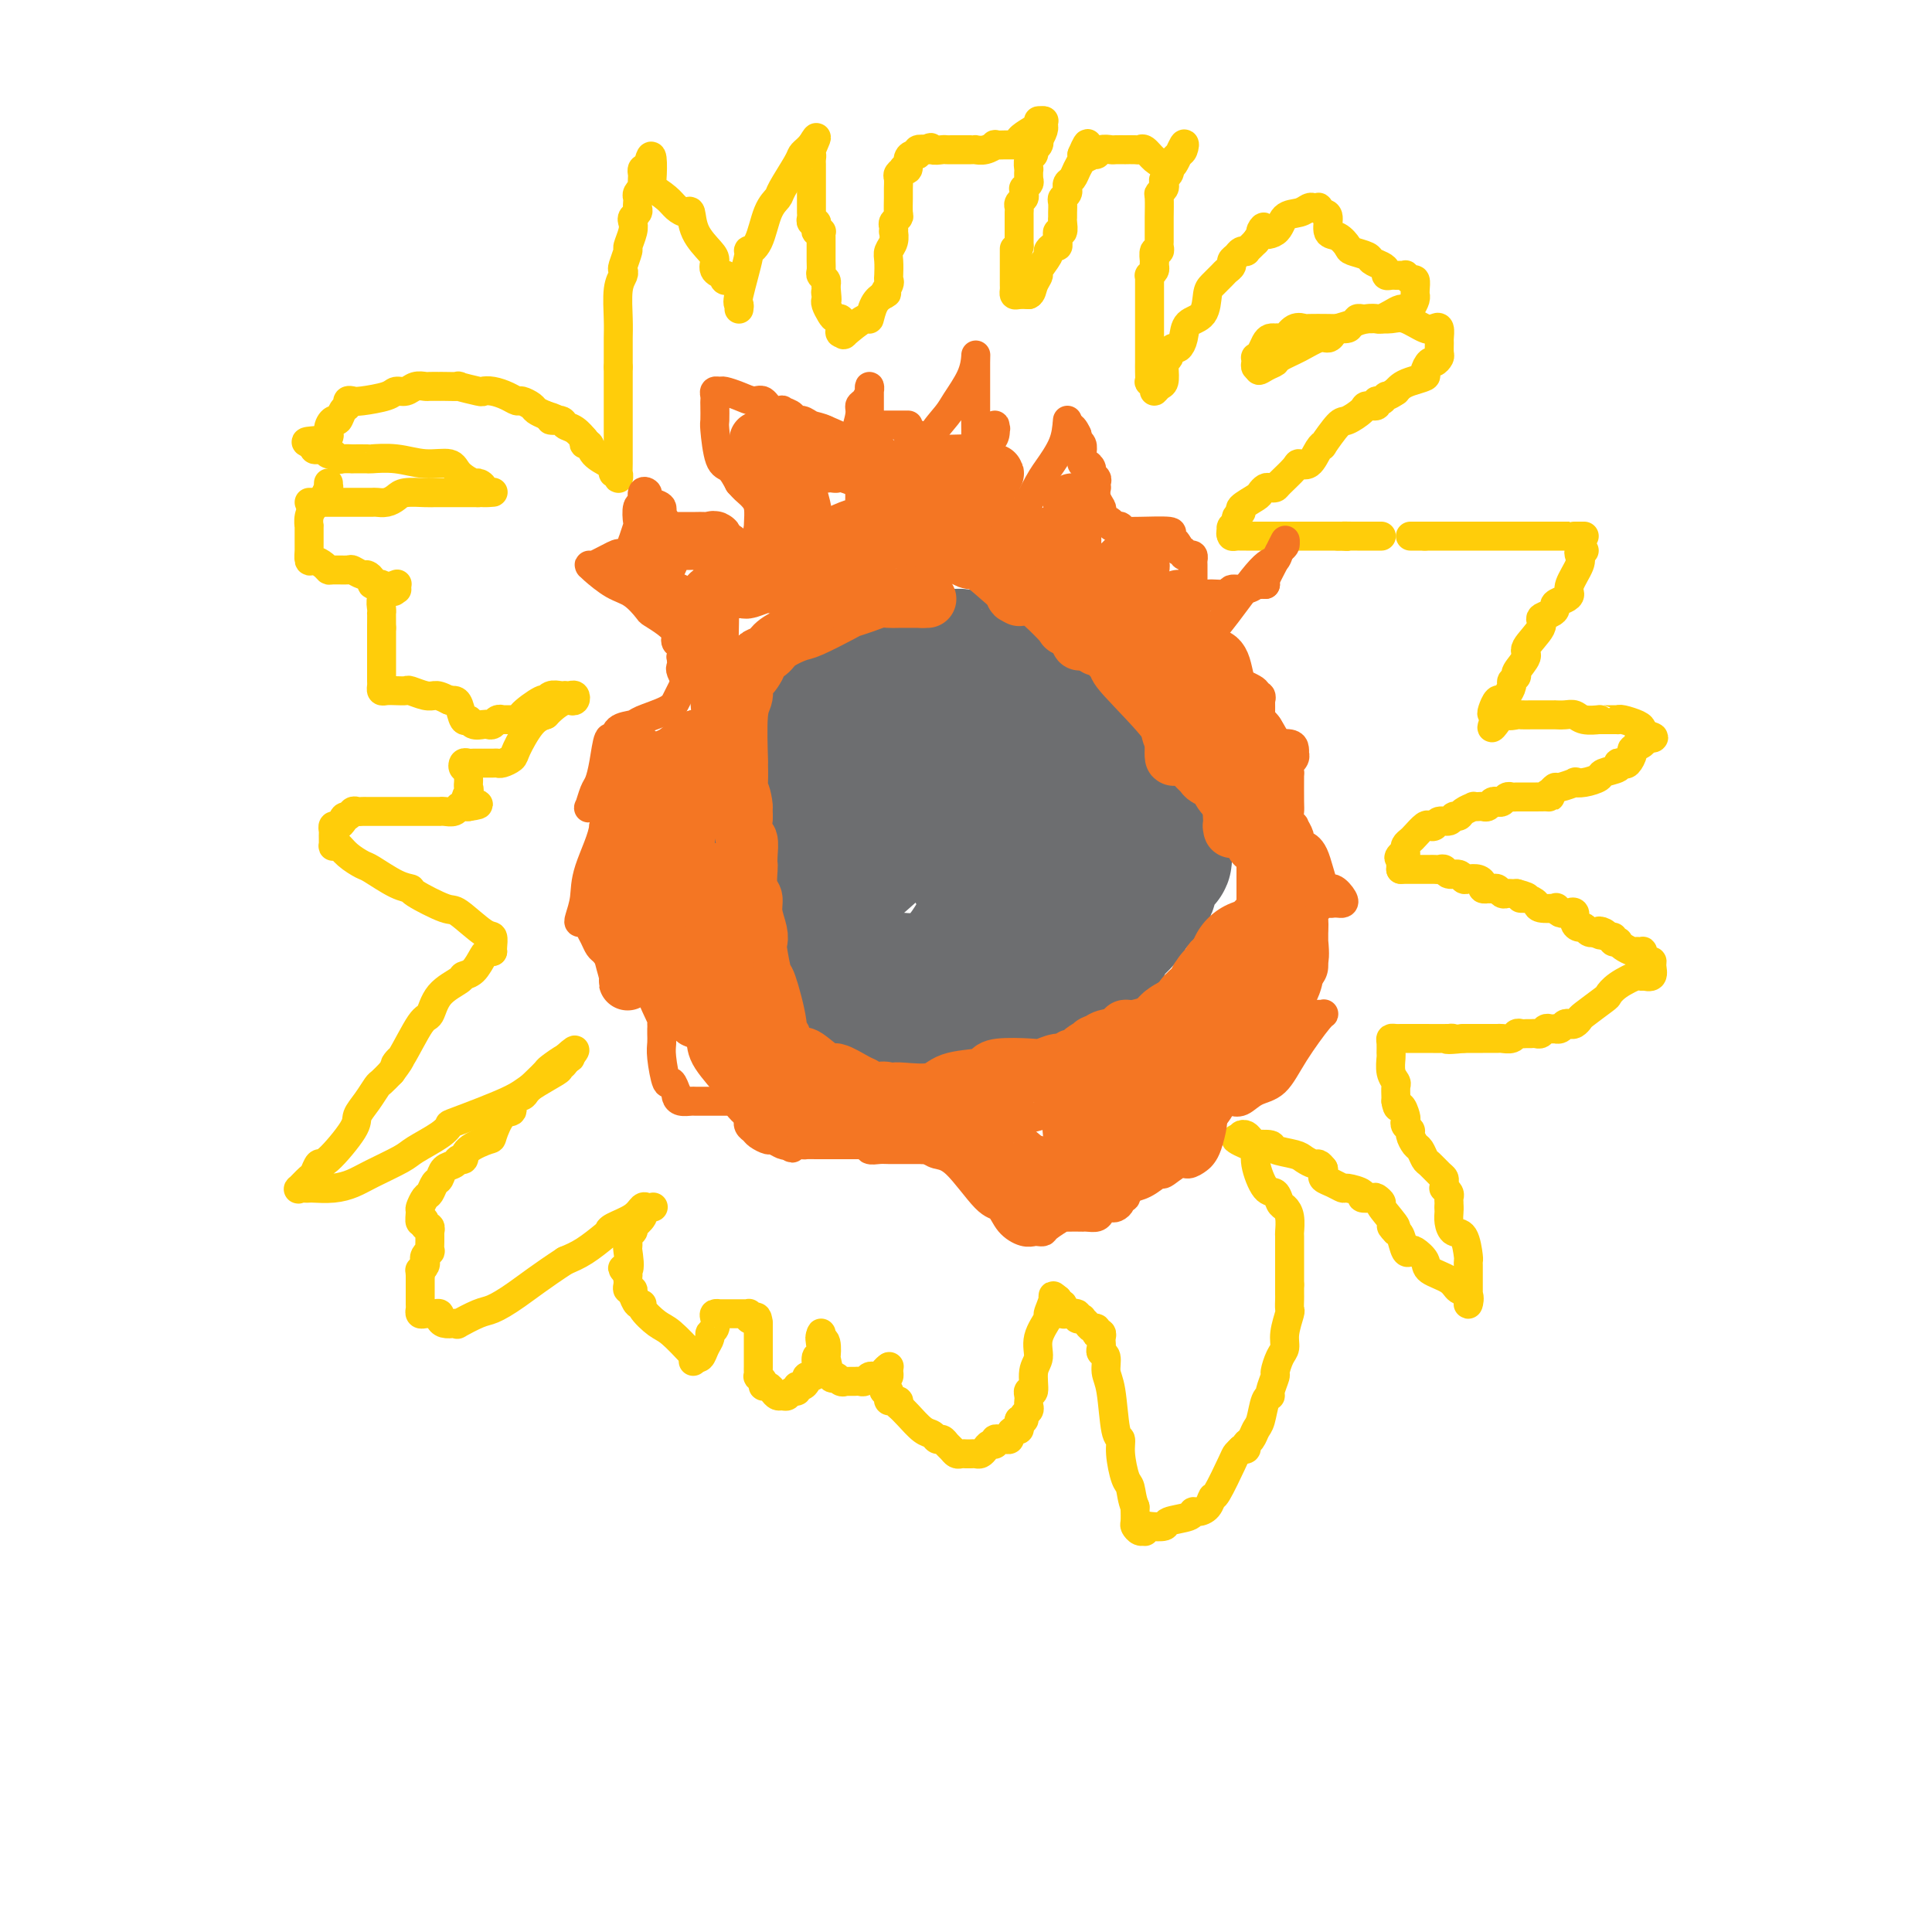 <svg viewBox='0 0 400 400' version='1.1' xmlns='http://www.w3.org/2000/svg' xmlns:xlink='http://www.w3.org/1999/xlink'><g fill='none' stroke='#FFCD0A' stroke-width='6' stroke-linecap='round' stroke-linejoin='round'><path d='M153,64c0.064,-0.432 0.128,-0.864 0,-1c-0.128,-0.136 -0.449,0.025 0,-2c0.449,-2.025 1.669,-6.234 2,-8c0.331,-1.766 -0.226,-1.089 0,-1c0.226,0.089 1.234,-0.410 2,-2c0.766,-1.590 1.290,-4.271 2,-6c0.710,-1.729 1.604,-2.504 2,-3c0.396,-0.496 0.292,-0.711 1,-2c0.708,-1.289 2.228,-3.652 3,-5c0.772,-1.348 0.794,-1.681 1,-2c0.206,-0.319 0.594,-0.624 1,-1c0.406,-0.376 0.830,-0.822 1,-1c0.170,-0.178 0.085,-0.089 0,0'/><path d='M168,30c2.011,-3.379 0.539,-0.328 0,1c-0.539,1.328 -0.144,0.933 0,1c0.144,0.067 0.039,0.595 0,1c-0.039,0.405 -0.010,0.686 0,1c0.010,0.314 0.003,0.660 0,1c-0.003,0.340 -0.001,0.675 0,1c0.001,0.325 0.000,0.640 0,1c-0.000,0.360 0.000,0.765 0,1c-0.000,0.235 -0.001,0.302 0,1c0.001,0.698 0.004,2.029 0,3c-0.004,0.971 -0.015,1.584 0,2c0.015,0.416 0.056,0.637 0,1c-0.056,0.363 -0.207,0.868 0,1c0.207,0.132 0.774,-0.109 1,0c0.226,0.109 0.113,0.568 0,1c-0.113,0.432 -0.226,0.837 0,1c0.226,0.163 0.793,0.085 1,0c0.207,-0.085 0.056,-0.178 0,0c-0.056,0.178 -0.015,0.628 0,1c0.015,0.372 0.004,0.667 0,1c-0.004,0.333 -0.002,0.705 0,1c0.002,0.295 0.004,0.513 0,1c-0.004,0.487 -0.015,1.244 0,2c0.015,0.756 0.056,1.512 0,2c-0.056,0.488 -0.207,0.708 0,1c0.207,0.292 0.774,0.655 1,1c0.226,0.345 0.113,0.673 0,1'/><path d='M171,59c0.465,4.953 0.128,2.836 0,2c-0.128,-0.836 -0.046,-0.392 0,0c0.046,0.392 0.054,0.731 0,1c-0.054,0.269 -0.172,0.467 0,1c0.172,0.533 0.635,1.399 1,2c0.365,0.601 0.632,0.935 1,1c0.368,0.065 0.835,-0.141 1,0c0.165,0.141 0.026,0.630 0,1c-0.026,0.370 0.060,0.623 0,1c-0.060,0.377 -0.265,0.878 0,1c0.265,0.122 1.002,-0.135 1,0c-0.002,0.135 -0.741,0.660 0,0c0.741,-0.660 2.961,-2.507 4,-3c1.039,-0.493 0.895,0.367 1,0c0.105,-0.367 0.459,-1.962 1,-3c0.541,-1.038 1.271,-1.519 2,-2'/><path d='M183,61c1.332,-0.822 0.161,0.124 0,0c-0.161,-0.124 0.688,-1.318 1,-2c0.312,-0.682 0.087,-0.854 0,-1c-0.087,-0.146 -0.037,-0.267 0,-1c0.037,-0.733 0.063,-2.076 0,-3c-0.063,-0.924 -0.213,-1.427 0,-2c0.213,-0.573 0.788,-1.214 1,-2c0.212,-0.786 0.061,-1.717 0,-2c-0.061,-0.283 -0.030,0.081 0,0c0.030,-0.081 0.061,-0.606 0,-1c-0.061,-0.394 -0.212,-0.658 0,-1c0.212,-0.342 0.789,-0.764 1,-1c0.211,-0.236 0.055,-0.287 0,-1c-0.055,-0.713 -0.011,-2.090 0,-3c0.011,-0.910 -0.012,-1.355 0,-2c0.012,-0.645 0.060,-1.492 0,-2c-0.060,-0.508 -0.227,-0.679 0,-1c0.227,-0.321 0.848,-0.794 1,-1c0.152,-0.206 -0.165,-0.145 0,0c0.165,0.145 0.813,0.375 1,0c0.187,-0.375 -0.088,-1.355 0,-2c0.088,-0.645 0.539,-0.956 1,-1c0.461,-0.044 0.932,0.181 1,0c0.068,-0.181 -0.266,-0.766 0,-1c0.266,-0.234 1.133,-0.117 2,0'/><path d='M192,31c1.045,-0.928 0.657,-0.249 1,0c0.343,0.249 1.415,0.067 2,0c0.585,-0.067 0.681,-0.018 1,0c0.319,0.018 0.859,0.005 1,0c0.141,-0.005 -0.117,-0.001 0,0c0.117,0.001 0.610,0.000 1,0c0.390,-0.000 0.677,-0.000 1,0c0.323,0.000 0.680,0.001 1,0c0.320,-0.001 0.601,-0.004 1,0c0.399,0.004 0.914,0.015 1,0c0.086,-0.015 -0.257,-0.057 0,0c0.257,0.057 1.116,0.211 2,0c0.884,-0.211 1.795,-0.789 2,-1c0.205,-0.211 -0.296,-0.057 0,0c0.296,0.057 1.389,0.015 2,0c0.611,-0.015 0.742,-0.004 1,0c0.258,0.004 0.645,0.001 1,0c0.355,-0.001 0.677,-0.001 1,0'/><path d='M211,30c2.692,-0.215 -0.077,-0.254 0,-1c0.077,-0.746 3.000,-2.200 4,-3c1.000,-0.800 0.077,-0.946 0,-1c-0.077,-0.054 0.692,-0.015 1,0c0.308,0.015 0.154,0.008 0,0'/><path d='M216,25c0.008,0.436 0.016,0.873 0,1c-0.016,0.127 -0.056,-0.054 0,0c0.056,0.054 0.207,0.343 0,1c-0.207,0.657 -0.772,1.682 -1,2c-0.228,0.318 -0.117,-0.071 0,0c0.117,0.071 0.242,0.601 0,1c-0.242,0.399 -0.849,0.665 -1,1c-0.151,0.335 0.155,0.738 0,1c-0.155,0.262 -0.773,0.385 -1,1c-0.227,0.615 -0.065,1.724 0,2c0.065,0.276 0.031,-0.281 0,0c-0.031,0.281 -0.061,1.399 0,2c0.061,0.601 0.214,0.686 0,1c-0.214,0.314 -0.793,0.858 -1,1c-0.207,0.142 -0.041,-0.117 0,0c0.041,0.117 -0.041,0.608 0,1c0.041,0.392 0.207,0.683 0,1c-0.207,0.317 -0.788,0.661 -1,1c-0.212,0.339 -0.057,0.673 0,1c0.057,0.327 0.015,0.647 0,1c-0.015,0.353 -0.004,0.739 0,1c0.004,0.261 0.001,0.399 0,1c-0.001,0.601 -0.000,1.667 0,2c0.000,0.333 0.000,-0.065 0,0c-0.000,0.065 -0.000,0.595 0,1c0.000,0.405 0.000,0.687 0,1c-0.000,0.313 -0.000,0.656 0,1'/><path d='M211,51c-1.000,4.263 -1.000,1.919 -1,1c-0.000,-0.919 -0.000,-0.415 0,0c0.000,0.415 0.000,0.741 0,1c-0.000,0.259 -0.000,0.451 0,1c0.000,0.549 0.000,1.456 0,2c-0.000,0.544 -0.001,0.724 0,1c0.001,0.276 0.002,0.648 0,1c-0.002,0.352 -0.009,0.683 0,1c0.009,0.317 0.033,0.621 0,1c-0.033,0.379 -0.124,0.833 0,1c0.124,0.167 0.464,0.048 1,0c0.536,-0.048 1.268,-0.024 2,0'/><path d='M213,61c0.621,-0.181 0.673,-1.133 1,-2c0.327,-0.867 0.927,-1.648 1,-2c0.073,-0.352 -0.383,-0.276 0,-1c0.383,-0.724 1.605,-2.250 2,-3c0.395,-0.750 -0.038,-0.725 0,-1c0.038,-0.275 0.545,-0.848 1,-1c0.455,-0.152 0.858,0.119 1,0c0.142,-0.119 0.024,-0.627 0,-1c-0.024,-0.373 0.046,-0.611 0,-1c-0.046,-0.389 -0.209,-0.929 0,-1c0.209,-0.071 0.788,0.328 1,0c0.212,-0.328 0.056,-1.383 0,-2c-0.056,-0.617 -0.011,-0.795 0,-1c0.011,-0.205 -0.011,-0.437 0,-1c0.011,-0.563 0.056,-1.456 0,-2c-0.056,-0.544 -0.212,-0.737 0,-1c0.212,-0.263 0.792,-0.594 1,-1c0.208,-0.406 0.044,-0.885 0,-1c-0.044,-0.115 0.030,0.134 0,0c-0.030,-0.134 -0.166,-0.653 0,-1c0.166,-0.347 0.633,-0.524 1,-1c0.367,-0.476 0.635,-1.251 1,-2c0.365,-0.749 0.829,-1.471 1,-2c0.171,-0.529 0.049,-0.865 0,-1c-0.049,-0.135 -0.024,-0.067 0,0'/><path d='M224,32c1.882,-4.482 1.086,-1.187 1,0c-0.086,1.187 0.539,0.265 1,0c0.461,-0.265 0.758,0.125 1,0c0.242,-0.125 0.427,-0.766 1,-1c0.573,-0.234 1.533,-0.063 2,0c0.467,0.063 0.440,0.017 1,0c0.560,-0.017 1.707,-0.006 2,0c0.293,0.006 -0.270,0.008 0,0c0.270,-0.008 1.371,-0.026 2,0c0.629,0.026 0.785,0.097 1,0c0.215,-0.097 0.490,-0.361 1,0c0.510,0.361 1.254,1.349 2,2c0.746,0.651 1.493,0.966 2,1c0.507,0.034 0.775,-0.213 1,0c0.225,0.213 0.408,0.886 1,0c0.592,-0.886 1.592,-3.330 2,-4c0.408,-0.670 0.225,0.435 0,1c-0.225,0.565 -0.493,0.590 -1,1c-0.507,0.410 -1.254,1.205 -2,2'/><path d='M242,34c-0.480,0.797 -0.180,0.791 0,1c0.180,0.209 0.241,0.634 0,1c-0.241,0.366 -0.782,0.673 -1,1c-0.218,0.327 -0.111,0.675 0,1c0.111,0.325 0.226,0.626 0,1c-0.226,0.374 -0.793,0.820 -1,1c-0.207,0.180 -0.056,0.094 0,1c0.056,0.906 0.015,2.806 0,4c-0.015,1.194 -0.003,1.683 0,2c0.003,0.317 -0.003,0.461 0,1c0.003,0.539 0.015,1.472 0,2c-0.015,0.528 -0.056,0.650 0,1c0.056,0.350 0.211,0.929 0,1c-0.211,0.071 -0.788,-0.365 -1,0c-0.212,0.365 -0.061,1.533 0,2c0.061,0.467 0.030,0.234 0,0'/><path d='M239,54c-0.030,0.341 -0.061,0.682 0,1c0.061,0.318 0.212,0.613 0,1c-0.212,0.387 -0.789,0.867 -1,1c-0.211,0.133 -0.057,-0.080 0,0c0.057,0.080 0.015,0.452 0,1c-0.015,0.548 -0.004,1.270 0,2c0.004,0.730 0.001,1.466 0,2c-0.001,0.534 -0.000,0.864 0,2c0.000,1.136 0.000,3.077 0,4c-0.000,0.923 -0.000,0.829 0,1c0.000,0.171 0.000,0.609 0,1c-0.000,0.391 -0.000,0.737 0,1c0.000,0.263 0.000,0.442 0,1c-0.000,0.558 -0.001,1.494 0,2c0.001,0.506 0.004,0.583 0,1c-0.004,0.417 -0.016,1.174 0,2c0.016,0.826 0.060,1.721 0,2c-0.060,0.279 -0.222,-0.056 0,0c0.222,0.056 0.830,0.504 1,1c0.170,0.496 -0.099,1.040 0,1c0.099,-0.040 0.565,-0.665 1,-1c0.435,-0.335 0.839,-0.382 1,-1c0.161,-0.618 0.081,-1.809 0,-3'/><path d='M241,76c0.245,-0.796 -0.142,-0.786 0,-1c0.142,-0.214 0.812,-0.650 1,-1c0.188,-0.350 -0.106,-0.612 0,-1c0.106,-0.388 0.613,-0.903 1,-1c0.387,-0.097 0.653,0.223 1,0c0.347,-0.223 0.774,-0.990 1,-2c0.226,-1.010 0.249,-2.263 1,-3c0.751,-0.737 2.228,-0.957 3,-2c0.772,-1.043 0.838,-2.909 1,-4c0.162,-1.091 0.421,-1.406 1,-2c0.579,-0.594 1.479,-1.468 2,-2c0.521,-0.532 0.664,-0.721 1,-1c0.336,-0.279 0.864,-0.649 1,-1c0.136,-0.351 -0.122,-0.682 0,-1c0.122,-0.318 0.624,-0.624 1,-1c0.376,-0.376 0.626,-0.822 1,-1c0.374,-0.178 0.874,-0.089 1,0c0.126,0.089 -0.120,0.178 0,0c0.120,-0.178 0.606,-0.622 1,-1c0.394,-0.378 0.697,-0.689 1,-1'/><path d='M260,50c3.005,-4.521 1.019,-2.823 1,-2c-0.019,0.823 1.931,0.770 3,0c1.069,-0.770 1.257,-2.259 2,-3c0.743,-0.741 2.041,-0.735 3,-1c0.959,-0.265 1.580,-0.799 2,-1c0.420,-0.201 0.638,-0.067 1,0c0.362,0.067 0.866,0.067 1,0c0.134,-0.067 -0.102,-0.202 0,0c0.102,0.202 0.542,0.740 1,1c0.458,0.260 0.933,0.241 1,1c0.067,0.759 -0.272,2.298 0,3c0.272,0.702 1.157,0.569 2,1c0.843,0.431 1.644,1.425 2,2c0.356,0.575 0.267,0.731 1,1c0.733,0.269 2.287,0.650 3,1c0.713,0.350 0.586,0.668 1,1c0.414,0.332 1.368,0.677 2,1c0.632,0.323 0.943,0.622 1,1c0.057,0.378 -0.138,0.834 0,1c0.138,0.166 0.611,0.043 1,0c0.389,-0.043 0.696,-0.007 1,0c0.304,0.007 0.607,-0.014 1,0c0.393,0.014 0.876,0.063 1,0c0.124,-0.063 -0.110,-0.237 0,0c0.110,0.237 0.565,0.886 1,1c0.435,0.114 0.849,-0.307 1,0c0.151,0.307 0.038,1.342 0,2c-0.038,0.658 0.000,0.939 0,1c-0.000,0.061 -0.039,-0.099 0,0c0.039,0.099 0.154,0.457 0,1c-0.154,0.543 -0.577,1.272 -1,2'/><path d='M292,64c-0.081,1.080 -0.785,0.279 -1,0c-0.215,-0.279 0.059,-0.036 0,0c-0.059,0.036 -0.451,-0.135 -1,0c-0.549,0.135 -1.254,0.575 -2,1c-0.746,0.425 -1.532,0.836 -2,1c-0.468,0.164 -0.616,0.083 -1,0c-0.384,-0.083 -1.002,-0.166 -2,0c-0.998,0.166 -2.376,0.580 -3,1c-0.624,0.420 -0.493,0.844 -1,1c-0.507,0.156 -1.651,0.042 -2,0c-0.349,-0.042 0.097,-0.013 0,0c-0.097,0.013 -0.737,0.011 -2,0c-1.263,-0.011 -3.150,-0.031 -4,0c-0.850,0.031 -0.662,0.113 -1,0c-0.338,-0.113 -1.200,-0.423 -2,0c-0.800,0.423 -1.538,1.577 -2,2c-0.462,0.423 -0.649,0.115 -1,0c-0.351,-0.115 -0.867,-0.039 -1,0c-0.133,0.039 0.118,0.039 0,0c-0.118,-0.039 -0.606,-0.116 -1,0c-0.394,0.116 -0.694,0.426 -1,1c-0.306,0.574 -0.619,1.411 -1,2c-0.381,0.589 -0.831,0.928 -1,1c-0.169,0.072 -0.055,-0.125 0,0c0.055,0.125 0.053,0.572 0,1c-0.053,0.428 -0.158,0.837 0,1c0.158,0.163 0.579,0.082 1,0'/><path d='M261,76c-0.975,1.288 0.088,0.509 1,0c0.912,-0.509 1.673,-0.748 2,-1c0.327,-0.252 0.221,-0.515 1,-1c0.779,-0.485 2.444,-1.191 4,-2c1.556,-0.809 3.002,-1.722 4,-2c0.998,-0.278 1.549,0.079 2,0c0.451,-0.079 0.803,-0.596 1,-1c0.197,-0.404 0.238,-0.697 1,-1c0.762,-0.303 2.246,-0.617 3,-1c0.754,-0.383 0.778,-0.835 1,-1c0.222,-0.165 0.643,-0.044 1,0c0.357,0.044 0.650,0.010 1,0c0.350,-0.010 0.759,0.005 1,0c0.241,-0.005 0.316,-0.029 1,0c0.684,0.029 1.977,0.111 3,0c1.023,-0.111 1.777,-0.415 3,0c1.223,0.415 2.916,1.549 4,2c1.084,0.451 1.558,0.219 2,0c0.442,-0.219 0.851,-0.424 1,0c0.149,0.424 0.037,1.477 0,2c-0.037,0.523 0.002,0.517 0,1c-0.002,0.483 -0.043,1.457 0,2c0.043,0.543 0.172,0.656 0,1c-0.172,0.344 -0.644,0.918 -1,1c-0.356,0.082 -0.596,-0.329 -1,0c-0.404,0.329 -0.973,1.398 -1,2c-0.027,0.602 0.488,0.739 0,1c-0.488,0.261 -1.977,0.647 -3,1c-1.023,0.353 -1.578,0.672 -2,1c-0.422,0.328 -0.711,0.664 -1,1'/><path d='M289,81c-1.803,1.244 -1.811,0.855 -2,1c-0.189,0.145 -0.559,0.825 -1,1c-0.441,0.175 -0.951,-0.156 -1,0c-0.049,0.156 0.364,0.798 0,1c-0.364,0.202 -1.507,-0.036 -2,0c-0.493,0.036 -0.338,0.345 -1,1c-0.662,0.655 -2.141,1.654 -3,2c-0.859,0.346 -1.097,0.037 -2,1c-0.903,0.963 -2.470,3.196 -3,4c-0.530,0.804 -0.024,0.178 0,0c0.024,-0.178 -0.435,0.092 -1,1c-0.565,0.908 -1.236,2.453 -2,3c-0.764,0.547 -1.619,0.094 -2,0c-0.381,-0.094 -0.287,0.170 -1,1c-0.713,0.830 -2.233,2.226 -3,3c-0.767,0.774 -0.781,0.927 -1,1c-0.219,0.073 -0.645,0.065 -1,0c-0.355,-0.065 -0.640,-0.186 -1,0c-0.360,0.186 -0.794,0.680 -1,1c-0.206,0.320 -0.184,0.467 -1,1c-0.816,0.533 -2.471,1.452 -3,2c-0.529,0.548 0.068,0.724 0,1c-0.068,0.276 -0.802,0.651 -1,1c-0.198,0.349 0.139,0.671 0,1c-0.139,0.329 -0.754,0.665 -1,1c-0.246,0.335 -0.123,0.667 0,1'/><path d='M255,110c-0.333,0.833 -0.167,0.417 0,0'/><path d='M255,110c-0.089,0.423 -0.179,0.845 0,1c0.179,0.155 0.626,0.041 1,0c0.374,-0.041 0.677,-0.011 1,0c0.323,0.011 0.668,0.003 1,0c0.332,-0.003 0.651,-0.001 1,0c0.349,0.001 0.727,0.000 1,0c0.273,-0.000 0.440,-0.000 1,0c0.560,0.000 1.513,0.000 2,0c0.487,-0.000 0.510,-0.000 1,0c0.490,0.000 1.448,0.000 2,0c0.552,-0.000 0.697,-0.000 1,0c0.303,0.000 0.764,0.000 1,0c0.236,-0.000 0.248,-0.000 1,0c0.752,0.000 2.243,0.000 3,0c0.757,-0.000 0.780,-0.000 1,0c0.220,0.000 0.636,0.000 1,0c0.364,-0.000 0.675,-0.000 1,0c0.325,0.000 0.664,0.000 1,0c0.336,-0.000 0.668,-0.000 1,0'/><path d='M277,111c3.520,0.155 1.321,0.041 1,0c-0.321,-0.041 1.237,-0.011 2,0c0.763,0.011 0.733,0.003 1,0c0.267,-0.003 0.832,-0.001 1,0c0.168,0.001 -0.060,0.000 0,0c0.060,-0.000 0.408,-0.000 1,0c0.592,0.000 1.429,0.000 2,0c0.571,-0.000 0.878,-0.000 1,0c0.122,0.000 0.061,0.000 0,0'/><path d='M328,111c-0.308,0.000 -0.616,0.000 -1,0c-0.384,0.000 -0.843,-0.000 -1,0c-0.157,0.000 -0.013,0.000 0,0c0.013,0.000 -0.105,0.000 -1,0c-0.895,-0.000 -2.568,0.000 -3,0c-0.432,0.000 0.375,-0.000 0,0c-0.375,0.000 -1.933,0.000 -3,0c-1.067,0.000 -1.645,0.000 -2,0c-0.355,0.000 -0.488,0.000 -1,0c-0.512,0.000 -1.402,0.000 -2,0c-0.598,0.000 -0.903,0.000 -1,0c-0.097,0.000 0.013,-0.000 -1,0c-1.013,0.000 -3.149,0.000 -4,0c-0.851,-0.000 -0.418,-0.000 -1,0c-0.582,0.000 -2.180,0.000 -3,0c-0.820,0.000 -0.864,0.000 -1,0c-0.136,0.000 -0.365,0.000 -1,0c-0.635,0.000 -1.676,0.000 -2,0c-0.324,0.000 0.068,0.000 0,0c-0.068,0.000 -0.596,0.000 -1,0c-0.404,0.000 -0.686,0.000 -1,0c-0.314,0.000 -0.662,0.000 -1,0c-0.338,0.000 -0.668,0.000 -1,0c-0.332,0.000 -0.666,0.000 -1,0'/><path d='M295,111c-5.287,0.000 -2.005,-0.000 -1,0c1.005,0.000 -0.268,0.000 -1,0c-0.732,0.000 -0.923,0.000 -1,0c-0.077,-0.000 -0.038,0.000 0,0'/><path d='M328,114c-0.406,-0.081 -0.812,-0.162 -1,0c-0.188,0.162 -0.157,0.568 0,1c0.157,0.432 0.441,0.889 0,2c-0.441,1.111 -1.606,2.875 -2,4c-0.394,1.125 -0.016,1.611 0,2c0.016,0.389 -0.330,0.681 -1,1c-0.670,0.319 -1.665,0.664 -2,1c-0.335,0.336 -0.011,0.664 0,1c0.011,0.336 -0.293,0.679 -1,1c-0.707,0.321 -1.819,0.618 -2,1c-0.181,0.382 0.569,0.848 0,2c-0.569,1.152 -2.458,2.992 -3,4c-0.542,1.008 0.262,1.186 0,2c-0.262,0.814 -1.590,2.263 -2,3c-0.410,0.737 0.097,0.762 0,1c-0.097,0.238 -0.799,0.689 -1,1c-0.201,0.311 0.100,0.482 0,1c-0.100,0.518 -0.602,1.382 -1,2c-0.398,0.618 -0.692,0.989 -1,1c-0.308,0.011 -0.629,-0.337 -1,0c-0.371,0.337 -0.792,1.360 -1,2c-0.208,0.640 -0.202,0.897 0,1c0.202,0.103 0.601,0.051 1,0'/><path d='M310,148c-2.588,5.260 -0.059,1.409 1,0c1.059,-1.409 0.647,-0.378 1,0c0.353,0.378 1.471,0.101 2,0c0.529,-0.101 0.470,-0.027 1,0c0.530,0.027 1.648,0.007 2,0c0.352,-0.007 -0.061,-0.002 0,0c0.061,0.002 0.595,0.001 1,0c0.405,-0.001 0.681,-0.000 1,0c0.319,0.000 0.680,0.000 1,0c0.320,-0.000 0.600,-0.001 1,0c0.400,0.001 0.921,0.004 1,0c0.079,-0.004 -0.283,-0.015 0,0c0.283,0.015 1.210,0.057 2,0c0.790,-0.057 1.444,-0.211 2,0c0.556,0.211 1.014,0.789 2,1c0.986,0.211 2.502,0.057 3,0c0.498,-0.057 -0.020,-0.015 0,0c0.020,0.015 0.580,0.004 1,0c0.420,-0.004 0.701,-0.001 1,0c0.299,0.001 0.617,-0.001 1,0c0.383,0.001 0.831,0.003 1,0c0.169,-0.003 0.059,-0.012 0,0c-0.059,0.012 -0.068,0.045 0,0c0.068,-0.045 0.214,-0.167 1,0c0.786,0.167 2.212,0.622 3,1c0.788,0.378 0.940,0.679 1,1c0.060,0.321 0.030,0.660 0,1'/><path d='M340,152c4.650,0.858 1.275,1.002 0,1c-1.275,-0.002 -0.450,-0.151 0,0c0.450,0.151 0.524,0.601 0,1c-0.524,0.399 -1.648,0.747 -2,1c-0.352,0.253 0.066,0.410 0,1c-0.066,0.590 -0.617,1.611 -1,2c-0.383,0.389 -0.598,0.145 -1,0c-0.402,-0.145 -0.993,-0.193 -1,0c-0.007,0.193 0.568,0.626 0,1c-0.568,0.374 -2.279,0.688 -3,1c-0.721,0.312 -0.452,0.624 -1,1c-0.548,0.376 -1.911,0.818 -3,1c-1.089,0.182 -1.902,0.104 -2,0c-0.098,-0.104 0.520,-0.234 0,0c-0.520,0.234 -2.179,0.832 -3,1c-0.821,0.168 -0.806,-0.095 -1,0c-0.194,0.095 -0.597,0.547 -1,1'/><path d='M321,164c-2.306,1.155 -0.071,1.041 0,1c0.071,-0.041 -2.022,-0.011 -3,0c-0.978,0.011 -0.839,0.003 -1,0c-0.161,-0.003 -0.620,-0.002 -1,0c-0.380,0.002 -0.679,0.004 -1,0c-0.321,-0.004 -0.663,-0.015 -1,0c-0.337,0.015 -0.668,0.056 -1,0c-0.332,-0.056 -0.666,-0.207 -1,0c-0.334,0.207 -0.667,0.774 -1,1c-0.333,0.226 -0.666,0.113 -1,0c-0.334,-0.113 -0.668,-0.226 -1,0c-0.332,0.226 -0.662,0.792 -1,1c-0.338,0.208 -0.686,0.058 -1,0c-0.314,-0.058 -0.595,-0.026 -1,0c-0.405,0.026 -0.935,0.044 -1,0c-0.065,-0.044 0.334,-0.151 0,0c-0.334,0.151 -1.403,0.561 -2,1c-0.597,0.439 -0.723,0.906 -1,1c-0.277,0.094 -0.704,-0.185 -1,0c-0.296,0.185 -0.459,0.832 -1,1c-0.541,0.168 -1.458,-0.144 -2,0c-0.542,0.144 -0.708,0.746 -1,1c-0.292,0.254 -0.709,0.162 -1,0c-0.291,-0.162 -0.456,-0.394 -1,0c-0.544,0.394 -1.466,1.415 -2,2c-0.534,0.585 -0.679,0.734 -1,1c-0.321,0.266 -0.817,0.649 -1,1c-0.183,0.351 -0.052,0.672 0,1c0.052,0.328 0.026,0.664 0,1'/><path d='M291,177c-2.083,1.344 -1.290,0.203 -1,0c0.290,-0.203 0.078,0.533 0,1c-0.078,0.467 -0.021,0.664 0,1c0.021,0.336 0.006,0.810 0,1c-0.006,0.190 -0.003,0.095 0,0'/><path d='M290,180c0.467,-0.000 0.933,-0.000 1,0c0.067,0.000 -0.266,0.000 0,0c0.266,-0.000 1.132,-0.000 2,0c0.868,0.000 1.738,0.000 2,0c0.262,-0.000 -0.084,-0.001 0,0c0.084,0.001 0.599,0.004 1,0c0.401,-0.004 0.689,-0.016 1,0c0.311,0.016 0.647,0.061 1,0c0.353,-0.061 0.724,-0.226 1,0c0.276,0.226 0.459,0.845 1,1c0.541,0.155 1.441,-0.152 2,0c0.559,0.152 0.776,0.762 1,1c0.224,0.238 0.456,0.102 1,0c0.544,-0.102 1.399,-0.171 2,0c0.601,0.171 0.949,0.582 1,1c0.051,0.418 -0.194,0.843 0,1c0.194,0.157 0.825,0.046 1,0c0.175,-0.046 -0.108,-0.026 0,0c0.108,0.026 0.606,0.060 1,0c0.394,-0.060 0.683,-0.212 1,0c0.317,0.212 0.662,0.789 1,1c0.338,0.211 0.668,0.057 1,0c0.332,-0.057 0.666,-0.016 1,0c0.334,0.016 0.667,0.008 1,0'/><path d='M314,185c3.910,1.012 1.686,1.042 1,1c-0.686,-0.042 0.165,-0.156 1,0c0.835,0.156 1.652,0.581 2,1c0.348,0.419 0.225,0.830 1,1c0.775,0.170 2.446,0.098 3,0c0.554,-0.098 -0.010,-0.222 0,0c0.010,0.222 0.595,0.790 1,1c0.405,0.210 0.629,0.063 1,0c0.371,-0.063 0.887,-0.041 1,0c0.113,0.041 -0.177,0.101 0,0c0.177,-0.101 0.821,-0.363 1,0c0.179,0.363 -0.106,1.351 0,2c0.106,0.649 0.603,0.958 1,1c0.397,0.042 0.694,-0.185 1,0c0.306,0.185 0.621,0.781 1,1c0.379,0.219 0.823,0.063 1,0c0.177,-0.063 0.089,-0.031 0,0'/><path d='M330,193c2.657,1.254 1.300,0.388 1,0c-0.300,-0.388 0.458,-0.297 1,0c0.542,0.297 0.869,0.799 1,1c0.131,0.201 0.065,0.100 0,0'/><path d='M334,194c-0.118,0.417 -0.235,0.833 0,1c0.235,0.167 0.824,0.083 1,0c0.176,-0.083 -0.059,-0.166 0,0c0.059,0.166 0.412,0.581 1,1c0.588,0.419 1.412,0.844 2,1c0.588,0.156 0.942,0.045 1,0c0.058,-0.045 -0.178,-0.022 0,0c0.178,0.022 0.769,0.044 1,0c0.231,-0.044 0.100,-0.154 0,0c-0.100,0.154 -0.169,0.570 0,1c0.169,0.430 0.576,0.872 1,1c0.424,0.128 0.866,-0.058 1,0c0.134,0.058 -0.041,0.362 0,1c0.041,0.638 0.297,1.611 0,2c-0.297,0.389 -1.149,0.195 -2,0'/><path d='M340,202c-0.171,0.374 -0.099,-0.190 -1,0c-0.901,0.190 -2.777,1.136 -4,2c-1.223,0.864 -1.795,1.647 -2,2c-0.205,0.353 -0.044,0.277 -1,1c-0.956,0.723 -3.030,2.245 -4,3c-0.970,0.755 -0.837,0.742 -1,1c-0.163,0.258 -0.622,0.787 -1,1c-0.378,0.213 -0.675,0.110 -1,0c-0.325,-0.110 -0.679,-0.225 -1,0c-0.321,0.225 -0.611,0.791 -1,1c-0.389,0.209 -0.878,0.060 -1,0c-0.122,-0.060 0.122,-0.030 0,0c-0.122,0.030 -0.610,0.061 -1,0c-0.390,-0.061 -0.682,-0.212 -1,0c-0.318,0.212 -0.663,0.789 -1,1c-0.337,0.211 -0.668,0.055 -1,0c-0.332,-0.055 -0.665,-0.011 -1,0c-0.335,0.011 -0.671,-0.011 -1,0c-0.329,0.011 -0.650,0.056 -1,0c-0.350,-0.056 -0.728,-0.211 -1,0c-0.272,0.211 -0.436,0.789 -1,1c-0.564,0.211 -1.527,0.057 -2,0c-0.473,-0.057 -0.455,-0.015 -1,0c-0.545,0.015 -1.651,0.004 -2,0c-0.349,-0.004 0.060,-0.001 0,0c-0.060,0.001 -0.590,0.000 -1,0c-0.410,-0.000 -0.701,-0.000 -1,0c-0.299,0.000 -0.606,0.000 -1,0c-0.394,-0.000 -0.875,-0.000 -1,0c-0.125,0.000 0.107,0.000 0,0c-0.107,-0.000 -0.554,-0.000 -1,0'/><path d='M303,215c-4.319,0.464 -3.617,0.124 -3,0c0.617,-0.124 1.150,-0.033 0,0c-1.150,0.033 -3.982,0.009 -5,0c-1.018,-0.009 -0.223,-0.002 0,0c0.223,0.002 -0.126,0.000 -1,0c-0.874,-0.000 -2.273,0.002 -3,0c-0.727,-0.002 -0.783,-0.007 -1,0c-0.217,0.007 -0.594,0.028 -1,0c-0.406,-0.028 -0.842,-0.103 -1,0c-0.158,0.103 -0.039,0.385 0,1c0.039,0.615 -0.004,1.564 0,2c0.004,0.436 0.054,0.358 0,1c-0.054,0.642 -0.210,2.004 0,3c0.210,0.996 0.788,1.628 1,2c0.212,0.372 0.057,0.485 0,1c-0.057,0.515 -0.016,1.433 0,2c0.016,0.567 0.008,0.784 0,1'/><path d='M289,228c0.322,2.129 0.626,0.952 1,1c0.374,0.048 0.817,1.321 1,2c0.183,0.679 0.104,0.763 0,1c-0.104,0.237 -0.235,0.626 0,1c0.235,0.374 0.837,0.734 1,1c0.163,0.266 -0.112,0.437 0,1c0.112,0.563 0.611,1.516 1,2c0.389,0.484 0.668,0.497 1,1c0.332,0.503 0.716,1.497 1,2c0.284,0.503 0.469,0.517 1,1c0.531,0.483 1.409,1.435 2,2c0.591,0.565 0.894,0.743 1,1c0.106,0.257 0.014,0.594 0,1c-0.014,0.406 0.049,0.882 0,1c-0.049,0.118 -0.209,-0.122 0,0c0.209,0.122 0.788,0.607 1,1c0.212,0.393 0.057,0.693 0,1c-0.057,0.307 -0.015,0.621 0,1c0.015,0.379 0.004,0.823 0,1c-0.004,0.177 -0.002,0.089 0,0'/><path d='M300,250c0.016,0.257 0.033,0.514 0,1c-0.033,0.486 -0.114,1.201 0,2c0.114,0.799 0.423,1.681 1,2c0.577,0.319 1.423,0.075 2,1c0.577,0.925 0.887,3.021 1,4c0.113,0.979 0.030,0.842 0,1c-0.030,0.158 -0.008,0.609 0,1c0.008,0.391 0.002,0.720 0,1c-0.002,0.280 -0.001,0.512 0,1c0.001,0.488 0.002,1.234 0,2c-0.002,0.766 -0.007,1.552 0,2c0.007,0.448 0.026,0.559 0,1c-0.026,0.441 -0.099,1.212 0,1c0.099,-0.212 0.368,-1.407 0,-2c-0.368,-0.593 -1.373,-0.583 -2,-1c-0.627,-0.417 -0.875,-1.261 -2,-2c-1.125,-0.739 -3.128,-1.372 -4,-2c-0.872,-0.628 -0.615,-1.250 -1,-2c-0.385,-0.750 -1.413,-1.626 -2,-2c-0.587,-0.374 -0.735,-0.245 -1,0c-0.265,0.245 -0.648,0.604 -1,0c-0.352,-0.604 -0.672,-2.173 -1,-3c-0.328,-0.827 -0.664,-0.914 -1,-1'/><path d='M289,255c-2.135,-2.162 0.029,-0.565 0,-1c-0.029,-0.435 -2.251,-2.900 -3,-4c-0.749,-1.100 -0.026,-0.833 0,-1c0.026,-0.167 -0.645,-0.767 -1,-1c-0.355,-0.233 -0.395,-0.100 -1,0c-0.605,0.100 -1.775,0.167 -2,0c-0.225,-0.167 0.496,-0.570 0,-1c-0.496,-0.430 -2.210,-0.889 -3,-1c-0.790,-0.111 -0.657,0.124 -1,0c-0.343,-0.124 -1.164,-0.608 -2,-1c-0.836,-0.392 -1.688,-0.693 -2,-1c-0.312,-0.307 -0.084,-0.621 0,-1c0.084,-0.379 0.024,-0.823 0,-1c-0.024,-0.177 -0.012,-0.089 0,0'/><path d='M274,242c-0.362,-0.446 -0.725,-0.893 -1,-1c-0.275,-0.107 -0.463,0.125 -1,0c-0.537,-0.125 -1.423,-0.608 -2,-1c-0.577,-0.392 -0.843,-0.693 -2,-1c-1.157,-0.307 -3.203,-0.621 -4,-1c-0.797,-0.379 -0.346,-0.823 -1,-1c-0.654,-0.177 -2.414,-0.087 -3,0c-0.586,0.087 0.000,0.170 0,0c-0.000,-0.170 -0.588,-0.592 -1,-1c-0.412,-0.408 -0.649,-0.802 -1,-1c-0.351,-0.198 -0.814,-0.199 -1,0c-0.186,0.199 -0.093,0.600 0,1'/><path d='M257,236c-2.531,-0.735 -0.360,0.428 1,1c1.360,0.572 1.908,0.552 2,1c0.092,0.448 -0.274,1.362 0,3c0.274,1.638 1.187,3.999 2,5c0.813,1.001 1.524,0.644 2,1c0.476,0.356 0.716,1.427 1,2c0.284,0.573 0.612,0.648 1,1c0.388,0.352 0.836,0.980 1,2c0.164,1.020 0.044,2.433 0,3c-0.044,0.567 -0.012,0.288 0,1c0.012,0.712 0.003,2.413 0,3c-0.003,0.587 -0.001,0.059 0,0c0.001,-0.059 0.000,0.352 0,1c-0.000,0.648 -0.000,1.533 0,2c0.000,0.467 0.000,0.517 0,1c-0.000,0.483 -0.000,1.399 0,2c0.000,0.601 0.000,0.886 0,1c-0.000,0.114 -0.000,0.057 0,0'/><path d='M267,266c0.001,0.324 0.001,0.647 0,1c-0.001,0.353 -0.004,0.734 0,1c0.004,0.266 0.016,0.417 0,1c-0.016,0.583 -0.060,1.597 0,2c0.060,0.403 0.222,0.196 0,1c-0.222,0.804 -0.829,2.619 -1,4c-0.171,1.381 0.094,2.328 0,3c-0.094,0.672 -0.546,1.070 -1,2c-0.454,0.930 -0.909,2.393 -1,3c-0.091,0.607 0.183,0.358 0,1c-0.183,0.642 -0.823,2.174 -1,3c-0.177,0.826 0.107,0.946 0,1c-0.107,0.054 -0.607,0.042 -1,1c-0.393,0.958 -0.679,2.888 -1,4c-0.321,1.112 -0.678,1.408 -1,2c-0.322,0.592 -0.608,1.479 -1,2c-0.392,0.521 -0.888,0.676 -1,1c-0.112,0.324 0.162,0.818 0,1c-0.162,0.182 -0.761,0.052 -1,0c-0.239,-0.052 -0.120,-0.026 0,0'/><path d='M257,300c-0.393,0.374 -0.787,0.748 -1,1c-0.213,0.252 -0.246,0.383 -1,2c-0.754,1.617 -2.230,4.720 -3,6c-0.770,1.280 -0.833,0.738 -1,1c-0.167,0.262 -0.438,1.327 -1,2c-0.562,0.673 -1.416,0.955 -2,1c-0.584,0.045 -0.899,-0.145 -1,0c-0.101,0.145 0.011,0.626 -1,1c-1.011,0.374 -3.147,0.640 -4,1c-0.853,0.360 -0.424,0.814 -1,1c-0.576,0.186 -2.157,0.103 -3,0c-0.843,-0.103 -0.948,-0.227 -1,0c-0.052,0.227 -0.053,0.806 0,1c0.053,0.194 0.158,0.005 0,0c-0.158,-0.005 -0.578,0.174 -1,0c-0.422,-0.174 -0.844,-0.701 -1,-1c-0.156,-0.299 -0.044,-0.371 0,-1c0.044,-0.629 0.022,-1.814 0,-3'/><path d='M235,312c-0.647,-1.472 -0.765,-3.151 -1,-4c-0.235,-0.849 -0.587,-0.867 -1,-2c-0.413,-1.133 -0.885,-3.380 -1,-5c-0.115,-1.620 0.128,-2.613 0,-3c-0.128,-0.387 -0.627,-0.170 -1,-2c-0.373,-1.830 -0.622,-5.709 -1,-8c-0.378,-2.291 -0.886,-2.996 -1,-4c-0.114,-1.004 0.166,-2.307 0,-3c-0.166,-0.693 -0.777,-0.777 -1,-1c-0.223,-0.223 -0.059,-0.585 0,-1c0.059,-0.415 0.012,-0.882 0,-1c-0.012,-0.118 0.011,0.113 0,0c-0.011,-0.113 -0.055,-0.570 0,-1c0.055,-0.430 0.208,-0.832 0,-1c-0.208,-0.168 -0.776,-0.100 -1,0c-0.224,0.100 -0.102,0.233 0,0c0.102,-0.233 0.186,-0.833 0,-1c-0.186,-0.167 -0.643,0.100 -1,0c-0.357,-0.100 -0.616,-0.566 -1,-1c-0.384,-0.434 -0.894,-0.834 -1,-1c-0.106,-0.166 0.192,-0.096 0,0c-0.192,0.096 -0.875,0.219 -1,0c-0.125,-0.219 0.307,-0.781 0,-1c-0.307,-0.219 -1.354,-0.097 -2,0c-0.646,0.097 -0.891,0.167 -1,0c-0.109,-0.167 -0.081,-0.570 0,-1c0.081,-0.430 0.214,-0.885 0,-1c-0.214,-0.115 -0.775,0.110 -1,0c-0.225,-0.110 -0.112,-0.555 0,-1'/><path d='M219,269c-1.394,-1.107 -0.880,-0.876 -1,0c-0.120,0.876 -0.873,2.396 -1,3c-0.127,0.604 0.373,0.293 0,1c-0.373,0.707 -1.620,2.434 -2,4c-0.380,1.566 0.109,2.973 0,4c-0.109,1.027 -0.814,1.676 -1,3c-0.186,1.324 0.146,3.324 0,4c-0.146,0.676 -0.770,0.026 -1,0c-0.230,-0.026 -0.066,0.570 0,1c0.066,0.430 0.033,0.693 0,1c-0.033,0.307 -0.065,0.657 0,1c0.065,0.343 0.227,0.680 0,1c-0.227,0.320 -0.844,0.622 -1,1c-0.156,0.378 0.150,0.833 0,1c-0.150,0.167 -0.757,0.048 -1,0c-0.243,-0.048 -0.121,-0.024 0,0'/><path d='M211,294c-0.022,0.303 -0.043,0.607 0,1c0.043,0.393 0.152,0.876 0,1c-0.152,0.124 -0.565,-0.110 -1,0c-0.435,0.110 -0.891,0.564 -1,1c-0.109,0.436 0.129,0.853 0,1c-0.129,0.147 -0.626,0.025 -1,0c-0.374,-0.025 -0.625,0.049 -1,0c-0.375,-0.049 -0.874,-0.220 -1,0c-0.126,0.220 0.121,0.829 0,1c-0.121,0.171 -0.610,-0.098 -1,0c-0.390,0.098 -0.682,0.562 -1,1c-0.318,0.438 -0.663,0.849 -1,1c-0.337,0.151 -0.668,0.041 -1,0c-0.332,-0.041 -0.666,-0.014 -1,0c-0.334,0.014 -0.667,0.015 -1,0c-0.333,-0.015 -0.667,-0.047 -1,0c-0.333,0.047 -0.667,0.171 -1,0c-0.333,-0.171 -0.666,-0.638 -1,-1c-0.334,-0.362 -0.669,-0.620 -1,-1c-0.331,-0.380 -0.659,-0.882 -1,-1c-0.341,-0.118 -0.696,0.148 -1,0c-0.304,-0.148 -0.556,-0.710 -1,-1c-0.444,-0.290 -1.081,-0.309 -2,-1c-0.919,-0.691 -2.120,-2.055 -3,-3c-0.880,-0.945 -1.440,-1.473 -2,-2'/><path d='M186,291c-1.812,-1.770 -0.341,-1.197 0,-1c0.341,0.197 -0.448,0.016 -1,0c-0.552,-0.016 -0.866,0.133 -1,0c-0.134,-0.133 -0.089,-0.547 0,-1c0.089,-0.453 0.220,-0.944 0,-1c-0.220,-0.056 -0.792,0.322 -1,0c-0.208,-0.322 -0.052,-1.344 0,-2c0.052,-0.656 0.000,-0.947 0,-1c-0.000,-0.053 0.052,0.130 0,0c-0.052,-0.130 -0.206,-0.573 0,-1c0.206,-0.427 0.773,-0.836 1,-1c0.227,-0.164 0.113,-0.082 0,0'/><path d='M184,283c-0.024,0.310 -0.048,0.619 0,1c0.048,0.381 0.168,0.833 0,1c-0.168,0.167 -0.622,0.048 -1,0c-0.378,-0.048 -0.679,-0.027 -1,0c-0.321,0.027 -0.664,0.060 -1,0c-0.336,-0.060 -0.667,-0.212 -1,0c-0.333,0.212 -0.668,0.789 -1,1c-0.332,0.211 -0.663,0.056 -1,0c-0.337,-0.056 -0.682,-0.014 -1,0c-0.318,0.014 -0.610,-0.001 -1,0c-0.390,0.001 -0.878,0.019 -1,0c-0.122,-0.019 0.121,-0.073 0,0c-0.121,0.073 -0.607,0.275 -1,0c-0.393,-0.275 -0.693,-1.027 -1,-1c-0.307,0.027 -0.622,0.831 -1,0c-0.378,-0.831 -0.819,-3.299 -1,-4c-0.181,-0.701 -0.101,0.365 0,0c0.101,-0.365 0.223,-2.160 0,-3c-0.223,-0.840 -0.791,-0.726 -1,-1c-0.209,-0.274 -0.060,-0.935 0,-1c0.060,-0.065 0.030,0.468 0,1'/><path d='M170,277c-0.481,-0.918 -0.184,0.788 0,2c0.184,1.212 0.256,1.932 0,2c-0.256,0.068 -0.838,-0.515 -1,0c-0.162,0.515 0.098,2.128 0,3c-0.098,0.872 -0.552,1.003 -1,1c-0.448,-0.003 -0.890,-0.140 -1,0c-0.110,0.140 0.111,0.558 0,1c-0.111,0.442 -0.555,0.907 -1,1c-0.445,0.093 -0.893,-0.185 -1,0c-0.107,0.185 0.126,0.835 0,1c-0.126,0.165 -0.611,-0.155 -1,0c-0.389,0.155 -0.681,0.784 -1,1c-0.319,0.216 -0.664,0.020 -1,0c-0.336,-0.020 -0.663,0.135 -1,0c-0.337,-0.135 -0.682,-0.562 -1,-1c-0.318,-0.438 -0.607,-0.887 -1,-1c-0.393,-0.113 -0.890,0.110 -1,0c-0.110,-0.110 0.167,-0.554 0,-1c-0.167,-0.446 -0.777,-0.893 -1,-1c-0.223,-0.107 -0.060,0.125 0,0c0.060,-0.125 0.016,-0.607 0,-1c-0.016,-0.393 -0.004,-0.696 0,-1c0.004,-0.304 0.001,-0.607 0,-2c-0.001,-1.393 -0.000,-3.875 0,-5c0.000,-1.125 0.000,-0.893 0,-1c-0.000,-0.107 -0.000,-0.554 0,-1'/><path d='M157,274c-0.167,-1.944 -0.584,-1.306 -1,-1c-0.416,0.306 -0.832,0.278 -1,0c-0.168,-0.278 -0.087,-0.807 0,-1c0.087,-0.193 0.179,-0.052 0,0c-0.179,0.052 -0.630,0.014 -1,0c-0.370,-0.014 -0.658,-0.004 -1,0c-0.342,0.004 -0.736,0.000 -1,0c-0.264,-0.000 -0.397,0.002 -1,0c-0.603,-0.002 -1.677,-0.008 -2,0c-0.323,0.008 0.106,0.030 0,0c-0.106,-0.030 -0.745,-0.111 -1,0c-0.255,0.111 -0.124,0.413 0,1c0.124,0.587 0.241,1.457 0,2c-0.241,0.543 -0.839,0.758 -1,1c-0.161,0.242 0.114,0.509 0,1c-0.114,0.491 -0.618,1.204 -1,2c-0.382,0.796 -0.641,1.676 -1,2c-0.359,0.324 -0.817,0.093 -1,0c-0.183,-0.093 -0.092,-0.046 0,0'/><path d='M144,281c-0.833,1.500 -0.417,0.750 0,0'/><path d='M144,281c0.010,0.002 0.019,0.005 0,0c-0.019,-0.005 -0.067,-0.016 -1,-1c-0.933,-0.984 -2.750,-2.941 -4,-4c-1.250,-1.059 -1.932,-1.219 -3,-2c-1.068,-0.781 -2.521,-2.181 -3,-3c-0.479,-0.819 0.015,-1.055 0,-1c-0.015,0.055 -0.539,0.403 -1,0c-0.461,-0.403 -0.859,-1.557 -1,-2c-0.141,-0.443 -0.024,-0.174 0,0c0.024,0.174 -0.046,0.254 0,0c0.046,-0.254 0.209,-0.842 0,-1c-0.209,-0.158 -0.788,0.112 -1,0c-0.212,-0.112 -0.057,-0.607 0,-1c0.057,-0.393 0.016,-0.684 0,-1c-0.016,-0.316 -0.008,-0.658 0,-1'/><path d='M130,264c-2.166,-2.626 -0.580,-0.692 0,-1c0.580,-0.308 0.154,-2.857 0,-4c-0.154,-1.143 -0.038,-0.879 0,-1c0.038,-0.121 -0.003,-0.625 0,-1c0.003,-0.375 0.051,-0.620 0,-1c-0.051,-0.380 -0.202,-0.893 0,-1c0.202,-0.107 0.756,0.193 1,0c0.244,-0.193 0.178,-0.879 0,-1c-0.178,-0.121 -0.467,0.321 0,0c0.467,-0.321 1.691,-1.406 2,-2c0.309,-0.594 -0.298,-0.697 0,-1c0.298,-0.303 1.502,-0.808 2,-1c0.498,-0.192 0.291,-0.073 0,0c-0.291,0.073 -0.666,0.100 -1,0c-0.334,-0.100 -0.626,-0.327 -1,0c-0.374,0.327 -0.830,1.207 -2,2c-1.170,0.793 -3.054,1.497 -4,2c-0.946,0.503 -0.955,0.805 -1,1c-0.045,0.195 -0.128,0.283 -1,1c-0.872,0.717 -2.535,2.062 -4,3c-1.465,0.938 -2.733,1.469 -4,2'/><path d='M117,261c-4.777,3.113 -7.721,5.394 -10,7c-2.279,1.606 -3.895,2.535 -5,3c-1.105,0.465 -1.700,0.465 -3,1c-1.300,0.535 -3.305,1.605 -4,2c-0.695,0.395 -0.080,0.116 0,0c0.080,-0.116 -0.374,-0.070 -1,0c-0.626,0.070 -1.425,0.162 -2,0c-0.575,-0.162 -0.927,-0.580 -1,-1c-0.073,-0.420 0.134,-0.844 0,-1c-0.134,-0.156 -0.610,-0.045 -1,0c-0.390,0.045 -0.693,0.024 -1,0c-0.307,-0.024 -0.618,-0.052 -1,0c-0.382,0.052 -0.834,0.183 -1,0c-0.166,-0.183 -0.044,-0.679 0,-1c0.044,-0.321 0.012,-0.467 0,-1c-0.012,-0.533 -0.003,-1.452 0,-2c0.003,-0.548 0.001,-0.724 0,-1c-0.001,-0.276 -0.000,-0.651 0,-1c0.000,-0.349 0.000,-0.671 0,-1c-0.000,-0.329 -0.000,-0.664 0,-1'/><path d='M87,264c-0.061,-1.419 -0.212,-0.968 0,-1c0.212,-0.032 0.788,-0.547 1,-1c0.212,-0.453 0.061,-0.844 0,-1c-0.061,-0.156 -0.030,-0.078 0,0'/><path d='M88,261c-0.113,-0.295 -0.227,-0.589 0,-1c0.227,-0.411 0.793,-0.937 1,-1c0.207,-0.063 0.055,0.338 0,0c-0.055,-0.338 -0.014,-1.415 0,-2c0.014,-0.585 0.000,-0.678 0,-1c-0.000,-0.322 0.014,-0.874 0,-1c-0.014,-0.126 -0.055,0.172 0,0c0.055,-0.172 0.207,-0.816 0,-1c-0.207,-0.184 -0.773,0.090 -1,0c-0.227,-0.090 -0.113,-0.545 0,-1'/><path d='M88,253c-0.230,-1.124 -0.805,0.065 -1,0c-0.195,-0.065 -0.011,-1.383 0,-2c0.011,-0.617 -0.151,-0.531 0,-1c0.151,-0.469 0.617,-1.491 1,-2c0.383,-0.509 0.684,-0.503 1,-1c0.316,-0.497 0.648,-1.496 1,-2c0.352,-0.504 0.725,-0.512 1,-1c0.275,-0.488 0.452,-1.457 1,-2c0.548,-0.543 1.468,-0.661 2,-1c0.532,-0.339 0.677,-0.900 1,-1c0.323,-0.100 0.824,0.260 1,0c0.176,-0.260 0.027,-1.140 1,-2c0.973,-0.860 3.068,-1.701 4,-2c0.932,-0.299 0.702,-0.055 1,-1c0.298,-0.945 1.126,-3.079 2,-4c0.874,-0.921 1.795,-0.631 2,-1c0.205,-0.369 -0.306,-1.398 0,-2c0.306,-0.602 1.428,-0.776 2,-1c0.572,-0.224 0.594,-0.498 1,-1c0.406,-0.502 1.194,-1.231 2,-2c0.806,-0.769 1.628,-1.579 2,-2c0.372,-0.421 0.293,-0.453 1,-1c0.707,-0.547 2.200,-1.611 3,-2c0.800,-0.389 0.908,-0.105 1,0c0.092,0.105 0.169,0.030 0,0c-0.169,-0.030 -0.585,-0.015 -1,0'/><path d='M117,219c4.005,-3.626 1.018,-0.192 0,1c-1.018,1.192 -0.068,0.141 0,0c0.068,-0.141 -0.746,0.628 -1,1c-0.254,0.372 0.052,0.347 -1,1c-1.052,0.653 -3.462,1.984 -5,3c-1.538,1.016 -2.205,1.718 -5,3c-2.795,1.282 -7.718,3.143 -10,4c-2.282,0.857 -1.923,0.708 -2,1c-0.077,0.292 -0.589,1.023 -2,2c-1.411,0.977 -3.720,2.199 -5,3c-1.280,0.801 -1.530,1.181 -3,2c-1.470,0.819 -4.158,2.076 -6,3c-1.842,0.924 -2.836,1.516 -4,2c-1.164,0.484 -2.497,0.861 -4,1c-1.503,0.139 -3.175,0.039 -4,0c-0.825,-0.039 -0.803,-0.018 -1,0c-0.197,0.018 -0.614,0.031 -1,0c-0.386,-0.031 -0.741,-0.107 -1,0c-0.259,0.107 -0.420,0.398 0,0c0.420,-0.398 1.423,-1.486 2,-2c0.577,-0.514 0.727,-0.455 1,-1c0.273,-0.545 0.667,-1.696 1,-2c0.333,-0.304 0.604,0.237 2,-1c1.396,-1.237 3.917,-4.253 5,-6c1.083,-1.747 0.727,-2.225 1,-3c0.273,-0.775 1.176,-1.847 2,-3c0.824,-1.153 1.568,-2.387 2,-3c0.432,-0.613 0.552,-0.604 1,-1c0.448,-0.396 1.224,-1.198 2,-2'/><path d='M81,222c3.163,-4.214 1.569,-2.749 1,-2c-0.569,0.749 -0.114,0.783 1,-1c1.114,-1.783 2.885,-5.381 4,-7c1.115,-1.619 1.572,-1.258 2,-2c0.428,-0.742 0.825,-2.587 2,-4c1.175,-1.413 3.127,-2.393 4,-3c0.873,-0.607 0.669,-0.842 1,-1c0.331,-0.158 1.199,-0.238 2,-1c0.801,-0.762 1.534,-2.204 2,-3c0.466,-0.796 0.664,-0.945 1,-1c0.336,-0.055 0.810,-0.016 1,0c0.190,0.016 0.095,0.008 0,0'/><path d='M102,197c-0.023,-0.195 -0.046,-0.389 0,-1c0.046,-0.611 0.162,-1.638 0,-2c-0.162,-0.362 -0.602,-0.058 -2,-1c-1.398,-0.942 -3.754,-3.129 -5,-4c-1.246,-0.871 -1.381,-0.426 -3,-1c-1.619,-0.574 -4.722,-2.166 -6,-3c-1.278,-0.834 -0.730,-0.908 -1,-1c-0.270,-0.092 -1.357,-0.200 -3,-1c-1.643,-0.800 -3.841,-2.292 -5,-3c-1.159,-0.708 -1.277,-0.633 -2,-1c-0.723,-0.367 -2.050,-1.177 -3,-2c-0.950,-0.823 -1.522,-1.659 -2,-2c-0.478,-0.341 -0.861,-0.186 -1,0c-0.139,0.186 -0.034,0.404 0,0c0.034,-0.404 -0.002,-1.432 0,-2c0.002,-0.568 0.042,-0.678 0,-1c-0.042,-0.322 -0.165,-0.856 0,-1c0.165,-0.144 0.619,0.102 1,0c0.381,-0.102 0.691,-0.551 1,-1'/><path d='M71,170c0.024,-1.249 0.583,-0.870 1,-1c0.417,-0.130 0.693,-0.767 1,-1c0.307,-0.233 0.644,-0.062 1,0c0.356,0.062 0.730,0.017 1,0c0.270,-0.017 0.437,-0.004 1,0c0.563,0.004 1.522,0.001 2,0c0.478,-0.001 0.475,-0.000 1,0c0.525,0.000 1.579,0.000 3,0c1.421,-0.000 3.208,-0.000 4,0c0.792,0.000 0.590,0.000 1,0c0.410,-0.000 1.432,-0.000 2,0c0.568,0.000 0.681,0.001 1,0c0.319,-0.001 0.845,-0.004 1,0c0.155,0.004 -0.061,0.015 0,0c0.061,-0.015 0.398,-0.057 1,0c0.602,0.057 1.468,0.211 2,0c0.532,-0.211 0.730,-0.789 1,-1c0.270,-0.211 0.611,-0.057 1,0c0.389,0.057 0.825,0.016 1,0c0.175,-0.016 0.087,-0.008 0,0'/><path d='M97,167c4.022,-0.582 1.078,-0.537 0,-1c-1.078,-0.463 -0.289,-1.433 0,-2c0.289,-0.567 0.078,-0.730 0,-1c-0.078,-0.270 -0.025,-0.646 0,-1c0.025,-0.354 0.020,-0.687 0,-1c-0.020,-0.313 -0.055,-0.606 0,-1c0.055,-0.394 0.200,-0.890 0,-1c-0.200,-0.110 -0.744,0.167 -1,0c-0.256,-0.167 -0.222,-0.777 0,-1c0.222,-0.223 0.632,-0.060 1,0c0.368,0.060 0.694,0.016 1,0c0.306,-0.016 0.593,-0.005 1,0c0.407,0.005 0.934,0.002 1,0c0.066,-0.002 -0.329,-0.004 0,0c0.329,0.004 1.382,0.012 2,0c0.618,-0.012 0.801,-0.045 1,0c0.199,0.045 0.412,0.167 1,0c0.588,-0.167 1.549,-0.622 2,-1c0.451,-0.378 0.391,-0.679 1,-2c0.609,-1.321 1.888,-3.663 3,-5c1.112,-1.337 2.056,-1.668 3,-2'/><path d='M113,148c1.944,-2.067 3.303,-2.736 4,-3c0.697,-0.264 0.733,-0.123 1,0c0.267,0.123 0.766,0.229 1,0c0.234,-0.229 0.204,-0.793 0,-1c-0.204,-0.207 -0.583,-0.057 -1,0c-0.417,0.057 -0.872,0.020 -1,0c-0.128,-0.020 0.071,-0.022 0,0c-0.071,0.022 -0.413,0.069 -1,0c-0.587,-0.069 -1.420,-0.253 -2,0c-0.580,0.253 -0.908,0.943 -1,1c-0.092,0.057 0.053,-0.521 -1,0c-1.053,0.521 -3.306,2.139 -4,3c-0.694,0.861 0.169,0.963 0,1c-0.169,0.037 -1.369,0.009 -2,0c-0.631,-0.009 -0.694,0.001 -1,0c-0.306,-0.001 -0.856,-0.014 -1,0c-0.144,0.014 0.117,0.056 0,0c-0.117,-0.056 -0.612,-0.210 -1,0c-0.388,0.210 -0.667,0.784 -1,1c-0.333,0.216 -0.719,0.075 -1,0c-0.281,-0.075 -0.456,-0.083 -1,0c-0.544,0.083 -1.455,0.257 -2,0c-0.545,-0.257 -0.723,-0.945 -1,-1c-0.277,-0.055 -0.651,0.521 -1,0c-0.349,-0.521 -0.671,-2.140 -1,-3c-0.329,-0.860 -0.665,-0.960 -1,-1c-0.335,-0.040 -0.667,-0.020 -1,0'/><path d='M93,145c-1.997,-1.016 -2.488,-1.057 -3,-1c-0.512,0.057 -1.044,0.211 -2,0c-0.956,-0.211 -2.337,-0.788 -3,-1c-0.663,-0.212 -0.608,-0.060 -1,0c-0.392,0.060 -1.229,0.027 -2,0c-0.771,-0.027 -1.474,-0.050 -2,0c-0.526,0.050 -0.873,0.171 -1,0c-0.127,-0.171 -0.034,-0.636 0,-1c0.034,-0.364 0.009,-0.627 0,-1c-0.009,-0.373 -0.002,-0.855 0,-1c0.002,-0.145 0.001,0.049 0,0c-0.001,-0.049 -0.000,-0.339 0,-1c0.000,-0.661 0.000,-1.693 0,-2c-0.000,-0.307 -0.000,0.110 0,-1c0.000,-1.110 0.000,-3.746 0,-5c-0.000,-1.254 -0.000,-1.127 0,-1'/><path d='M79,130c0.001,-2.699 0.005,-2.947 0,-3c-0.005,-0.053 -0.017,0.088 0,0c0.017,-0.088 0.065,-0.406 0,-1c-0.065,-0.594 -0.241,-1.466 0,-2c0.241,-0.534 0.900,-0.731 1,-1c0.100,-0.269 -0.358,-0.611 0,-1c0.358,-0.389 1.531,-0.825 2,-1c0.469,-0.175 0.235,-0.087 0,0'/><path d='M68,100c-0.024,0.477 -0.048,0.953 0,1c0.048,0.047 0.167,-0.336 0,0c-0.167,0.336 -0.619,1.391 -1,2c-0.381,0.609 -0.691,0.774 -1,1c-0.309,0.226 -0.619,0.515 -1,1c-0.381,0.485 -0.834,1.168 -1,2c-0.166,0.832 -0.044,1.815 0,2c0.044,0.185 0.011,-0.426 0,0c-0.011,0.426 -0.001,1.889 0,3c0.001,1.111 -0.007,1.870 0,2c0.007,0.130 0.030,-0.368 0,0c-0.030,0.368 -0.112,1.601 0,2c0.112,0.399 0.419,-0.036 1,0c0.581,0.036 1.436,0.545 2,1c0.564,0.455 0.837,0.858 1,1c0.163,0.142 0.214,0.023 1,0c0.786,-0.023 2.306,0.049 3,0c0.694,-0.049 0.563,-0.220 1,0c0.437,0.220 1.440,0.830 2,1c0.560,0.170 0.675,-0.099 1,0c0.325,0.099 0.861,0.565 1,1c0.139,0.435 -0.117,0.838 0,1c0.117,0.162 0.608,0.082 1,0c0.392,-0.082 0.683,-0.166 1,0c0.317,0.166 0.658,0.583 1,1'/><path d='M80,122c2.643,0.929 1.250,0.250 1,0c-0.250,-0.250 0.643,-0.071 1,0c0.357,0.071 0.179,0.036 0,0'/><path d='M64,104c0.333,-0.000 0.665,-0.000 1,0c0.335,0.000 0.671,0.000 1,0c0.329,-0.000 0.651,-0.000 2,0c1.349,0.000 3.726,0.001 5,0c1.274,-0.001 1.444,-0.003 2,0c0.556,0.003 1.498,0.011 2,0c0.502,-0.011 0.564,-0.041 1,0c0.436,0.041 1.244,0.155 2,0c0.756,-0.155 1.458,-0.577 2,-1c0.542,-0.423 0.922,-0.845 2,-1c1.078,-0.155 2.852,-0.041 4,0c1.148,0.041 1.671,0.011 2,0c0.329,-0.011 0.466,-0.003 1,0c0.534,0.003 1.467,0.001 2,0c0.533,-0.001 0.668,-0.000 1,0c0.332,0.000 0.863,0.000 1,0c0.137,-0.000 -0.118,-0.000 0,0c0.118,0.000 0.609,0.000 1,0c0.391,-0.000 0.682,-0.000 1,0c0.318,0.000 0.662,0.000 1,0c0.338,-0.000 0.669,-0.000 1,0'/><path d='M99,102c5.626,-0.267 2.191,0.067 1,0c-1.191,-0.067 -0.137,-0.533 0,-1c0.137,-0.467 -0.643,-0.933 -1,-1c-0.357,-0.067 -0.292,0.265 -1,0c-0.708,-0.265 -2.191,-1.129 -3,-2c-0.809,-0.871 -0.946,-1.750 -2,-2c-1.054,-0.250 -3.026,0.129 -5,0c-1.974,-0.129 -3.949,-0.767 -6,-1c-2.051,-0.233 -4.178,-0.063 -5,0c-0.822,0.063 -0.339,0.018 -1,0c-0.661,-0.018 -2.467,-0.009 -3,0c-0.533,0.009 0.208,0.017 0,0c-0.208,-0.017 -1.365,-0.061 -2,0c-0.635,0.061 -0.747,0.226 -1,0c-0.253,-0.226 -0.646,-0.844 -1,-1c-0.354,-0.156 -0.669,0.151 -1,0c-0.331,-0.151 -0.677,-0.759 -1,-1c-0.323,-0.241 -0.623,-0.116 -1,0c-0.377,0.116 -0.832,0.224 -1,0c-0.168,-0.224 -0.048,-0.778 0,-1c0.048,-0.222 0.024,-0.111 0,0'/><path d='M65,92c-3.927,-0.759 0.257,-0.655 2,-1c1.743,-0.345 1.045,-1.139 1,-2c-0.045,-0.861 0.561,-1.790 1,-2c0.439,-0.210 0.709,0.297 1,0c0.291,-0.297 0.603,-1.399 1,-2c0.397,-0.601 0.880,-0.700 1,-1c0.120,-0.300 -0.123,-0.803 0,-1c0.123,-0.197 0.613,-0.090 1,0c0.387,0.090 0.670,0.164 2,0c1.330,-0.164 3.708,-0.566 5,-1c1.292,-0.434 1.497,-0.901 2,-1c0.503,-0.099 1.305,0.170 2,0c0.695,-0.170 1.282,-0.777 2,-1c0.718,-0.223 1.566,-0.060 2,0c0.434,0.060 0.454,0.016 1,0c0.546,-0.016 1.617,-0.005 2,0c0.383,0.005 0.079,0.005 0,0c-0.079,-0.005 0.069,-0.015 1,0c0.931,0.015 2.647,0.056 3,0c0.353,-0.056 -0.656,-0.208 0,0c0.656,0.208 2.978,0.778 4,1c1.022,0.222 0.745,0.097 1,0c0.255,-0.097 1.042,-0.167 2,0c0.958,0.167 2.087,0.569 3,1c0.913,0.431 1.609,0.889 2,1c0.391,0.111 0.476,-0.125 1,0c0.524,0.125 1.487,0.611 2,1c0.513,0.389 0.575,0.683 1,1c0.425,0.317 1.212,0.659 2,1'/><path d='M113,86c3.982,1.169 1.439,1.091 1,1c-0.439,-0.091 1.228,-0.196 2,0c0.772,0.196 0.650,0.692 1,1c0.350,0.308 1.171,0.429 2,1c0.829,0.571 1.665,1.592 2,2c0.335,0.408 0.167,0.204 0,0'/><path d='M121,91c-0.105,0.469 -0.210,0.937 0,1c0.210,0.063 0.735,-0.280 1,0c0.265,0.280 0.271,1.184 1,2c0.729,0.816 2.181,1.546 3,2c0.819,0.454 1.004,0.633 1,1c-0.004,0.367 -0.197,0.923 0,1c0.197,0.077 0.785,-0.325 1,0c0.215,0.325 0.058,1.378 0,1c-0.058,-0.378 -0.015,-2.188 0,-3c0.015,-0.812 0.004,-0.627 0,-1c-0.004,-0.373 -0.001,-1.303 0,-2c0.001,-0.697 0.000,-1.162 0,-2c-0.000,-0.838 -0.000,-2.049 0,-4c0.000,-1.951 0.000,-4.641 0,-6c-0.000,-1.359 -0.000,-1.388 0,-2c0.000,-0.612 0.000,-1.806 0,-3'/><path d='M128,76c0.001,-4.230 0.004,-3.805 0,-4c-0.004,-0.195 -0.015,-1.008 0,-2c0.015,-0.992 0.055,-2.161 0,-4c-0.055,-1.839 -0.207,-4.346 0,-6c0.207,-1.654 0.772,-2.455 1,-3c0.228,-0.545 0.117,-0.835 0,-1c-0.117,-0.165 -0.241,-0.205 0,-1c0.241,-0.795 0.848,-2.346 1,-3c0.152,-0.654 -0.152,-0.413 0,-1c0.152,-0.587 0.759,-2.003 1,-3c0.241,-0.997 0.117,-1.577 0,-2c-0.117,-0.423 -0.227,-0.691 0,-1c0.227,-0.309 0.792,-0.660 1,-1c0.208,-0.340 0.060,-0.670 0,-1c-0.060,-0.330 -0.030,-0.661 0,-1c0.030,-0.339 0.061,-0.686 0,-1c-0.061,-0.314 -0.212,-0.595 0,-1c0.212,-0.405 0.788,-0.935 1,-1c0.212,-0.065 0.060,0.336 0,0c-0.060,-0.336 -0.026,-1.410 0,-2c0.026,-0.590 0.046,-0.697 0,-1c-0.046,-0.303 -0.156,-0.801 0,-1c0.156,-0.199 0.578,-0.100 1,0'/><path d='M134,35c1.197,-5.986 1.189,-0.451 1,2c-0.189,2.451 -0.559,1.816 0,2c0.559,0.184 2.046,1.185 3,2c0.954,0.815 1.376,1.444 2,2c0.624,0.556 1.450,1.041 2,1c0.550,-0.041 0.825,-0.607 1,0c0.175,0.607 0.251,2.387 1,4c0.749,1.613 2.173,3.058 3,4c0.827,0.942 1.058,1.381 1,2c-0.058,0.619 -0.404,1.420 0,2c0.404,0.580 1.559,0.940 2,1c0.441,0.060 0.170,-0.180 0,0c-0.170,0.180 -0.238,0.779 0,1c0.238,0.221 0.782,0.063 1,0c0.218,-0.063 0.109,-0.032 0,0'/></g>
<g fill='none' stroke='#6D6E70' stroke-width='6' stroke-linecap='round' stroke-linejoin='round'><path d='M171,136c0.027,0.121 0.053,0.243 0,0c-0.053,-0.243 -0.187,-0.850 0,-1c0.187,-0.150 0.693,0.157 1,0c0.307,-0.157 0.415,-0.778 1,-1c0.585,-0.222 1.648,-0.044 2,0c0.352,0.044 -0.007,-0.045 0,0c0.007,0.045 0.381,0.223 1,0c0.619,-0.223 1.485,-0.848 2,-1c0.515,-0.152 0.681,0.170 1,0c0.319,-0.170 0.792,-0.830 1,-1c0.208,-0.170 0.151,0.151 0,0c-0.151,-0.151 -0.395,-0.772 0,-1c0.395,-0.228 1.430,-0.061 2,0c0.570,0.061 0.677,0.016 1,0c0.323,-0.016 0.864,-0.004 1,0c0.136,0.004 -0.133,0.001 0,0c0.133,-0.001 0.668,-0.000 1,0c0.332,0.000 0.460,0.000 1,0c0.540,-0.000 1.492,-0.000 2,0c0.508,0.000 0.573,0.000 1,0c0.427,-0.000 1.218,-0.000 2,0c0.782,0.000 1.557,0.000 2,0c0.443,-0.000 0.555,-0.000 1,0c0.445,0.000 1.222,0.000 2,0'/><path d='M196,131c2.405,0.000 1.418,0.000 1,0c-0.418,-0.000 -0.267,-0.001 0,0c0.267,0.001 0.650,0.003 1,0c0.350,-0.003 0.666,-0.012 1,0c0.334,0.012 0.685,0.046 1,0c0.315,-0.046 0.596,-0.171 1,0c0.404,0.171 0.933,0.637 1,1c0.067,0.363 -0.329,0.624 0,1c0.329,0.376 1.382,0.868 2,1c0.618,0.132 0.800,-0.097 1,0c0.200,0.097 0.417,0.518 1,1c0.583,0.482 1.532,1.023 2,1c0.468,-0.023 0.454,-0.609 1,0c0.546,0.609 1.652,2.415 2,3c0.348,0.585 -0.061,-0.051 0,0c0.061,0.051 0.590,0.788 1,1c0.410,0.212 0.699,-0.103 1,0c0.301,0.103 0.615,0.623 1,1c0.385,0.377 0.841,0.611 1,1c0.159,0.389 0.020,0.933 0,1c-0.020,0.067 0.077,-0.343 0,0c-0.077,0.343 -0.328,1.438 0,2c0.328,0.562 1.237,0.589 2,1c0.763,0.411 1.382,1.205 2,2'/><path d='M219,148c1.632,2.048 0.211,1.169 0,1c-0.211,-0.169 0.789,0.373 1,1c0.211,0.627 -0.365,1.339 0,2c0.365,0.661 1.672,1.273 2,2c0.328,0.727 -0.322,1.571 0,2c0.322,0.429 1.615,0.443 2,1c0.385,0.557 -0.139,1.658 0,2c0.139,0.342 0.939,-0.075 2,1c1.061,1.075 2.381,3.641 3,5c0.619,1.359 0.538,1.509 1,2c0.462,0.491 1.469,1.323 2,3c0.531,1.677 0.587,4.201 1,5c0.413,0.799 1.183,-0.126 2,0c0.817,0.126 1.682,1.303 2,2c0.318,0.697 0.091,0.913 0,1c-0.091,0.087 -0.045,0.043 0,0'/><path d='M237,178c0.009,0.714 0.017,1.428 0,2c-0.017,0.572 -0.061,1.001 0,2c0.061,0.999 0.227,2.569 0,4c-0.227,1.431 -0.848,2.722 -1,3c-0.152,0.278 0.166,-0.456 0,0c-0.166,0.456 -0.815,2.104 -1,3c-0.185,0.896 0.095,1.040 0,1c-0.095,-0.040 -0.565,-0.266 -1,0c-0.435,0.266 -0.835,1.023 -1,2c-0.165,0.977 -0.095,2.175 0,3c0.095,0.825 0.214,1.278 0,2c-0.214,0.722 -0.760,1.714 -1,2c-0.240,0.286 -0.172,-0.134 0,0c0.172,0.134 0.450,0.823 0,1c-0.450,0.177 -1.627,-0.159 -2,0c-0.373,0.159 0.060,0.812 0,1c-0.060,0.188 -0.611,-0.089 -1,0c-0.389,0.089 -0.616,0.545 -1,1c-0.384,0.455 -0.926,0.909 -1,1c-0.074,0.091 0.321,-0.182 0,0c-0.321,0.182 -1.357,0.820 -2,1c-0.643,0.180 -0.894,-0.096 -1,0c-0.106,0.096 -0.067,0.564 0,1c0.067,0.436 0.162,0.839 0,1c-0.162,0.161 -0.581,0.081 -1,0'/><path d='M223,209c-1.853,1.242 -1.985,0.848 -2,1c-0.015,0.152 0.088,0.850 0,1c-0.088,0.150 -0.367,-0.249 -1,0c-0.633,0.249 -1.621,1.146 -3,2c-1.379,0.854 -3.148,1.664 -4,2c-0.852,0.336 -0.786,0.199 -1,0c-0.214,-0.199 -0.706,-0.460 -1,0c-0.294,0.460 -0.390,1.640 -1,2c-0.610,0.360 -1.736,-0.100 -2,0c-0.264,0.100 0.333,0.759 0,1c-0.333,0.241 -1.596,0.065 -2,0c-0.404,-0.065 0.050,-0.018 0,0c-0.050,0.018 -0.603,0.009 -1,0c-0.397,-0.009 -0.638,-0.016 -1,0c-0.362,0.016 -0.844,0.057 -1,0c-0.156,-0.057 0.013,-0.211 -1,0c-1.013,0.211 -3.207,0.788 -5,1c-1.793,0.212 -3.184,0.061 -4,0c-0.816,-0.061 -1.056,-0.030 -2,0c-0.944,0.030 -2.592,0.061 -3,0c-0.408,-0.061 0.423,-0.212 0,0c-0.423,0.212 -2.101,0.789 -3,1c-0.899,0.211 -1.018,0.057 -1,0c0.018,-0.057 0.173,-0.015 0,0c-0.173,0.015 -0.674,0.004 -1,0c-0.326,-0.004 -0.476,-0.001 -1,0c-0.524,0.001 -1.422,0.000 -2,0c-0.578,-0.000 -0.835,-0.000 -1,0c-0.165,0.000 -0.237,0.000 -1,0c-0.763,-0.000 -2.218,-0.000 -3,0c-0.782,0.000 -0.891,0.000 -1,0'/><path d='M174,220c-5.083,0.314 -1.792,0.099 -1,0c0.792,-0.099 -0.915,-0.081 -2,0c-1.085,0.081 -1.548,0.225 -2,0c-0.452,-0.225 -0.892,-0.819 -1,-1c-0.108,-0.181 0.115,0.049 0,0c-0.115,-0.049 -0.569,-0.378 -1,-1c-0.431,-0.622 -0.840,-1.536 -1,-2c-0.160,-0.464 -0.071,-0.478 0,-1c0.071,-0.522 0.125,-1.553 0,-2c-0.125,-0.447 -0.430,-0.308 -1,-1c-0.570,-0.692 -1.406,-2.213 -2,-3c-0.594,-0.787 -0.948,-0.841 -1,-1c-0.052,-0.159 0.196,-0.425 0,-2c-0.196,-1.575 -0.837,-4.460 -1,-6c-0.163,-1.540 0.153,-1.735 0,-3c-0.153,-1.265 -0.774,-3.599 -1,-5c-0.226,-1.401 -0.057,-1.868 0,-2c0.057,-0.132 0.002,0.070 0,-1c-0.002,-1.070 0.047,-3.412 0,-5c-0.047,-1.588 -0.192,-2.422 0,-3c0.192,-0.578 0.721,-0.900 2,-3c1.279,-2.100 3.309,-5.978 4,-8c0.691,-2.022 0.044,-2.187 1,-3c0.956,-0.813 3.514,-2.273 5,-3c1.486,-0.727 1.898,-0.721 3,-1c1.102,-0.279 2.892,-0.843 7,-1c4.108,-0.157 10.534,0.092 14,1c3.466,0.908 3.972,2.475 5,4c1.028,1.525 2.580,3.007 5,7c2.420,3.993 5.710,10.496 9,17'/><path d='M173,136c-0.308,0.004 -0.615,0.008 -1,0c-0.385,-0.008 -0.847,-0.027 -1,0c-0.153,0.027 0.002,0.102 0,0c-0.002,-0.102 -0.160,-0.379 -1,0c-0.840,0.379 -2.361,1.414 -3,2c-0.639,0.586 -0.394,0.721 -1,1c-0.606,0.279 -2.061,0.701 -3,1c-0.939,0.299 -1.362,0.476 -2,1c-0.638,0.524 -1.491,1.394 -2,2c-0.509,0.606 -0.675,0.946 -1,1c-0.325,0.054 -0.809,-0.178 -1,0c-0.191,0.178 -0.087,0.768 0,1c0.087,0.232 0.159,0.107 0,0c-0.159,-0.107 -0.549,-0.195 -1,0c-0.451,0.195 -0.962,0.673 -1,1c-0.038,0.327 0.397,0.501 0,1c-0.397,0.499 -1.626,1.321 -2,2c-0.374,0.679 0.106,1.213 0,2c-0.106,0.787 -0.798,1.827 -1,2c-0.202,0.173 0.085,-0.522 0,0c-0.085,0.522 -0.543,2.261 -1,4'/><path d='M151,157c-1.482,2.103 -1.185,0.360 -1,0c0.185,-0.360 0.260,0.664 0,1c-0.260,0.336 -0.854,-0.014 -1,0c-0.146,0.014 0.157,0.392 0,1c-0.157,0.608 -0.774,1.445 -1,2c-0.226,0.555 -0.059,0.828 0,1c0.059,0.172 0.012,0.244 0,0c-0.012,-0.244 0.011,-0.805 0,0c-0.011,0.805 -0.055,2.975 0,4c0.055,1.025 0.211,0.905 0,1c-0.211,0.095 -0.789,0.407 -1,1c-0.211,0.593 -0.057,1.468 0,2c0.057,0.532 0.015,0.721 0,1c-0.015,0.279 -0.004,0.649 0,1c0.004,0.351 0.001,0.682 0,1c-0.001,0.318 -0.000,0.621 0,1c0.000,0.379 0.000,0.833 0,1c-0.000,0.167 -0.000,0.048 0,0c0.000,-0.048 0.000,-0.024 0,0'/><path d='M147,175c-0.000,0.311 -0.000,0.622 0,1c0.000,0.378 0.000,0.822 0,2c-0.000,1.178 -0.000,3.089 0,4c0.000,0.911 0.000,0.820 0,1c-0.000,0.180 -0.000,0.631 0,1c0.000,0.369 0.000,0.657 0,1c-0.000,0.343 -0.000,0.740 0,1c0.000,0.260 0.000,0.383 0,1c-0.000,0.617 -0.000,1.727 0,2c0.000,0.273 0.000,-0.292 0,0c-0.000,0.292 -0.000,1.440 0,2c0.000,0.560 0.000,0.532 0,1c-0.000,0.468 -0.000,1.431 0,2c0.000,0.569 0.000,0.744 0,1c-0.000,0.256 -0.001,0.593 0,1c0.001,0.407 0.004,0.882 0,1c-0.004,0.118 -0.015,-0.123 0,0c0.015,0.123 0.057,0.610 0,1c-0.057,0.390 -0.211,0.682 0,1c0.211,0.318 0.788,0.663 1,1c0.212,0.337 0.061,0.668 0,1c-0.061,0.332 -0.030,0.666 0,1'/><path d='M148,202c0.393,4.795 0.875,3.284 1,3c0.125,-0.284 -0.107,0.659 0,1c0.107,0.341 0.554,0.080 1,0c0.446,-0.080 0.892,0.020 1,0c0.108,-0.020 -0.122,-0.159 0,0c0.122,0.159 0.596,0.617 1,1c0.404,0.383 0.738,0.690 1,1c0.262,0.310 0.451,0.623 1,1c0.549,0.377 1.456,0.819 2,1c0.544,0.181 0.723,0.101 1,0c0.277,-0.101 0.652,-0.224 1,0c0.348,0.224 0.668,0.796 1,1c0.332,0.204 0.677,0.040 1,0c0.323,-0.040 0.626,0.045 1,0c0.374,-0.045 0.820,-0.218 1,0c0.180,0.218 0.095,0.828 0,1c-0.095,0.172 -0.199,-0.094 0,0c0.199,0.094 0.700,0.547 1,1c0.300,0.453 0.399,0.905 1,1c0.601,0.095 1.705,-0.168 2,0c0.295,0.168 -0.220,0.767 0,1c0.220,0.233 1.175,0.101 2,0c0.825,-0.101 1.522,-0.172 2,0c0.478,0.172 0.739,0.586 1,1'/><path d='M171,216c3.588,1.018 4.058,0.062 4,0c-0.058,-0.062 -0.643,0.768 0,1c0.643,0.232 2.516,-0.134 3,0c0.484,0.134 -0.420,0.768 0,1c0.420,0.232 2.163,0.062 3,0c0.837,-0.062 0.768,-0.017 1,0c0.232,0.017 0.767,0.004 2,0c1.233,-0.004 3.166,-0.001 4,0c0.834,0.001 0.571,0.000 1,0c0.429,-0.000 1.551,-0.000 2,0c0.449,0.000 0.224,0.000 0,0'/><path d='M166,218c-0.057,0.423 -0.114,0.845 0,1c0.114,0.155 0.398,0.042 1,0c0.602,-0.042 1.523,-0.012 2,0c0.477,0.012 0.510,0.007 1,0c0.490,-0.007 1.437,-0.017 2,0c0.563,0.017 0.742,0.061 1,0c0.258,-0.061 0.596,-0.228 1,0c0.404,0.228 0.873,0.849 1,1c0.127,0.151 -0.087,-0.170 0,0c0.087,0.170 0.475,0.829 1,1c0.525,0.171 1.187,-0.147 2,0c0.813,0.147 1.777,0.757 2,1c0.223,0.243 -0.293,0.118 0,0c0.293,-0.118 1.396,-0.228 2,0c0.604,0.228 0.707,0.793 1,1c0.293,0.207 0.774,0.055 1,0c0.226,-0.055 0.196,-0.015 1,0c0.804,0.015 2.442,0.004 3,0c0.558,-0.004 0.035,-0.001 0,0c-0.035,0.001 0.419,0.000 1,0c0.581,-0.000 1.291,-0.000 2,0'/><path d='M191,223c4.042,0.777 1.645,0.218 1,0c-0.645,-0.218 0.460,-0.095 1,0c0.540,0.095 0.515,0.161 1,0c0.485,-0.161 1.481,-0.550 2,-1c0.519,-0.450 0.559,-0.962 1,-1c0.441,-0.038 1.281,0.397 2,0c0.719,-0.397 1.317,-1.627 3,-2c1.683,-0.373 4.451,0.110 6,0c1.549,-0.110 1.879,-0.813 3,-1c1.121,-0.187 3.033,0.142 4,0c0.967,-0.142 0.991,-0.755 1,-1c0.009,-0.245 0.005,-0.123 0,0'/></g>
<g fill='none' stroke='#6D6E70' stroke-width='28' stroke-linecap='round' stroke-linejoin='round'><path d='M175,180c-0.055,0.099 -0.110,0.199 0,0c0.110,-0.199 0.384,-0.696 0,-1c-0.384,-0.304 -1.426,-0.416 -2,-1c-0.574,-0.584 -0.679,-1.641 -1,-2c-0.321,-0.359 -0.857,-0.018 -1,-1c-0.143,-0.982 0.105,-3.285 0,-4c-0.105,-0.715 -0.565,0.158 -1,0c-0.435,-0.158 -0.845,-1.346 -1,-2c-0.155,-0.654 -0.057,-0.773 0,-1c0.057,-0.227 0.071,-0.561 0,-1c-0.071,-0.439 -0.229,-0.982 0,-2c0.229,-1.018 0.845,-2.510 1,-3c0.155,-0.490 -0.151,0.022 0,0c0.151,-0.022 0.759,-0.579 1,-1c0.241,-0.421 0.116,-0.705 0,-1c-0.116,-0.295 -0.225,-0.601 0,-1c0.225,-0.399 0.782,-0.890 1,-1c0.218,-0.110 0.097,0.163 0,0c-0.097,-0.163 -0.171,-0.761 0,-1c0.171,-0.239 0.585,-0.120 1,0'/><path d='M173,157c1.083,-2.080 1.792,-1.279 2,-1c0.208,0.279 -0.084,0.037 0,0c0.084,-0.037 0.543,0.130 1,0c0.457,-0.130 0.911,-0.556 1,-1c0.089,-0.444 -0.186,-0.907 0,-1c0.186,-0.093 0.835,0.182 1,0c0.165,-0.182 -0.152,-0.822 0,-1c0.152,-0.178 0.773,0.106 1,0c0.227,-0.106 0.061,-0.603 0,-1c-0.061,-0.397 -0.016,-0.694 0,-1c0.016,-0.306 0.004,-0.621 0,-1c-0.004,-0.379 -0.001,-0.823 0,-1c0.001,-0.177 0.001,-0.089 0,0'/><path d='M179,149c1.167,-1.238 1.086,-0.332 1,0c-0.086,0.332 -0.177,0.089 0,0c0.177,-0.089 0.621,-0.024 1,0c0.379,0.024 0.693,0.006 1,0c0.307,-0.006 0.607,-0.002 1,0c0.393,0.002 0.879,0.000 1,0c0.121,-0.000 -0.122,-0.000 0,0c0.122,0.000 0.610,-0.000 1,0c0.390,0.000 0.681,0.000 1,0c0.319,-0.000 0.666,-0.001 1,0c0.334,0.001 0.654,0.004 1,0c0.346,-0.004 0.719,-0.016 1,0c0.281,0.016 0.472,0.060 1,0c0.528,-0.060 1.395,-0.223 2,0c0.605,0.223 0.949,0.833 1,1c0.051,0.167 -0.193,-0.110 0,0c0.193,0.110 0.821,0.607 1,1c0.179,0.393 -0.092,0.684 0,1c0.092,0.316 0.546,0.658 1,1'/><path d='M195,153c0.398,0.635 -0.106,0.223 0,0c0.106,-0.223 0.824,-0.256 1,0c0.176,0.256 -0.189,0.801 0,1c0.189,0.199 0.934,0.053 1,0c0.066,-0.053 -0.545,-0.014 -1,0c-0.455,0.014 -0.752,0.004 -1,0c-0.248,-0.004 -0.447,-0.001 -1,0c-0.553,0.001 -1.459,0.000 -2,0c-0.541,-0.000 -0.718,-0.000 -1,0c-0.282,0.000 -0.668,0.001 -1,0c-0.332,-0.001 -0.611,-0.003 -1,0c-0.389,0.003 -0.889,0.012 -1,0c-0.111,-0.012 0.166,-0.044 0,0c-0.166,0.044 -0.775,0.166 -1,0c-0.225,-0.166 -0.064,-0.619 0,-1c0.064,-0.381 0.032,-0.691 0,-1'/><path d='M187,152c-1.173,-0.273 -0.106,-0.454 0,-1c0.106,-0.546 -0.749,-1.456 -1,-2c-0.251,-0.544 0.104,-0.720 0,-1c-0.104,-0.280 -0.665,-0.663 -1,-1c-0.335,-0.337 -0.445,-0.626 0,-1c0.445,-0.374 1.443,-0.832 2,-1c0.557,-0.168 0.673,-0.045 1,0c0.327,0.045 0.866,0.013 1,0c0.134,-0.013 -0.137,-0.007 0,0c0.137,0.007 0.681,0.016 1,0c0.319,-0.016 0.414,-0.057 1,0c0.586,0.057 1.662,0.211 2,0c0.338,-0.211 -0.063,-0.788 0,-1c0.063,-0.212 0.589,-0.061 1,0c0.411,0.061 0.705,0.030 1,0'/><path d='M195,144c1.709,-0.309 0.982,-0.083 1,0c0.018,0.083 0.780,0.021 1,0c0.220,-0.021 -0.101,-0.002 0,0c0.101,0.002 0.623,-0.014 1,0c0.377,0.014 0.609,0.056 1,0c0.391,-0.056 0.943,-0.211 1,0c0.057,0.211 -0.379,0.788 0,1c0.379,0.212 1.572,0.060 2,0c0.428,-0.060 0.090,-0.026 0,0c-0.090,0.026 0.066,0.046 1,0c0.934,-0.046 2.645,-0.157 3,0c0.355,0.157 -0.644,0.581 0,1c0.644,0.419 2.933,0.834 4,1c1.067,0.166 0.911,0.083 1,0c0.089,-0.083 0.423,-0.167 1,0c0.577,0.167 1.397,0.584 2,1c0.603,0.416 0.987,0.832 1,1c0.013,0.168 -0.347,0.087 0,0c0.347,-0.087 1.400,-0.181 2,0c0.600,0.181 0.749,0.636 1,1c0.251,0.364 0.606,0.636 1,1c0.394,0.364 0.827,0.818 1,1c0.173,0.182 0.087,0.091 0,0'/><path d='M220,152c0.002,0.507 0.005,1.015 0,1c-0.005,-0.015 -0.016,-0.551 0,0c0.016,0.551 0.061,2.189 0,3c-0.061,0.811 -0.227,0.794 0,1c0.227,0.206 0.845,0.633 1,1c0.155,0.367 -0.155,0.673 0,1c0.155,0.327 0.774,0.675 1,1c0.226,0.325 0.061,0.626 0,1c-0.061,0.374 -0.016,0.821 0,1c0.016,0.179 0.004,0.090 0,1c-0.004,0.910 -0.001,2.817 0,4c0.001,1.183 0.000,1.640 0,2c-0.000,0.360 -0.000,0.621 0,1c0.000,0.379 0.000,0.875 0,1c-0.000,0.125 -0.000,-0.121 0,0c0.000,0.121 0.000,0.610 0,1c-0.000,0.390 -0.000,0.683 0,1c0.000,0.317 0.000,0.659 0,1'/><path d='M222,174c0.309,3.517 0.082,1.309 0,1c-0.082,-0.309 -0.020,1.280 0,2c0.020,0.720 -0.002,0.570 0,1c0.002,0.430 0.026,1.438 0,2c-0.026,0.562 -0.104,0.676 0,1c0.104,0.324 0.391,0.856 0,1c-0.391,0.144 -1.459,-0.101 -2,0c-0.541,0.101 -0.554,0.549 -1,1c-0.446,0.451 -1.326,0.906 -2,1c-0.674,0.094 -1.141,-0.175 -2,0c-0.859,0.175 -2.108,0.792 -3,1c-0.892,0.208 -1.426,0.006 -2,0c-0.574,-0.006 -1.187,0.183 -2,0c-0.813,-0.183 -1.826,-0.739 -2,-1c-0.174,-0.261 0.489,-0.228 0,-1c-0.489,-0.772 -2.131,-2.349 -3,-3c-0.869,-0.651 -0.965,-0.375 -1,0c-0.035,0.375 -0.009,0.849 0,0c0.009,-0.849 -0.000,-3.021 0,-4c0.000,-0.979 0.010,-0.764 0,-1c-0.010,-0.236 -0.041,-0.924 0,-2c0.041,-1.076 0.152,-2.542 0,-3c-0.152,-0.458 -0.568,0.090 0,0c0.568,-0.090 2.121,-0.818 3,-1c0.879,-0.182 1.083,0.182 1,0c-0.083,-0.182 -0.452,-0.909 0,0c0.452,0.909 1.726,3.455 3,6'/><path d='M209,175c0.657,1.161 0.301,1.064 0,2c-0.301,0.936 -0.546,2.904 -1,5c-0.454,2.096 -1.117,4.318 -2,6c-0.883,1.682 -1.985,2.824 -4,6c-2.015,3.176 -4.941,8.386 -12,9c-7.059,0.614 -18.250,-3.366 -23,-6c-4.750,-2.634 -3.059,-3.921 -3,-7c0.059,-3.079 -1.512,-7.951 -2,-11c-0.488,-3.049 0.109,-4.274 0,-5c-0.109,-0.726 -0.923,-0.951 0,-5c0.923,-4.049 3.585,-11.922 5,-16c1.415,-4.078 1.583,-4.360 4,-6c2.417,-1.640 7.081,-4.637 10,-6c2.919,-1.363 4.092,-1.092 5,-1c0.908,0.092 1.550,0.004 3,0c1.450,-0.004 3.709,0.075 5,0c1.291,-0.075 1.614,-0.304 2,0c0.386,0.304 0.835,1.141 1,3c0.165,1.859 0.045,4.739 0,7c-0.045,2.261 -0.015,3.902 0,6c0.015,2.098 0.015,4.653 0,6c-0.015,1.347 -0.044,1.485 0,2c0.044,0.515 0.161,1.406 0,2c-0.161,0.594 -0.599,0.891 -1,1c-0.401,0.109 -0.765,0.029 -1,0c-0.235,-0.029 -0.341,-0.008 -1,0c-0.659,0.008 -1.870,0.002 -3,0c-1.130,-0.002 -2.180,-0.001 -3,0c-0.820,0.001 -1.410,0.000 -2,0'/><path d='M186,167c-2.563,0.155 -3.471,0.042 -4,0c-0.529,-0.042 -0.678,-0.014 -1,0c-0.322,0.014 -0.816,0.013 -1,0c-0.184,-0.013 -0.057,-0.038 0,-1c0.057,-0.962 0.043,-2.860 0,-4c-0.043,-1.140 -0.115,-1.520 0,-2c0.115,-0.480 0.416,-1.060 1,-2c0.584,-0.940 1.452,-2.242 2,-3c0.548,-0.758 0.778,-0.973 1,-1c0.222,-0.027 0.438,0.135 1,0c0.562,-0.135 1.471,-0.567 2,0c0.529,0.567 0.679,2.133 1,3c0.321,0.867 0.813,1.033 1,2c0.187,0.967 0.071,2.733 0,4c-0.071,1.267 -0.095,2.034 0,3c0.095,0.966 0.308,2.129 0,3c-0.308,0.871 -1.139,1.450 -2,2c-0.861,0.550 -1.752,1.073 -4,3c-2.248,1.927 -5.851,5.259 -8,7c-2.149,1.741 -2.842,1.890 -3,2c-0.158,0.110 0.220,0.181 -1,0c-1.220,-0.181 -4.040,-0.616 -5,-1c-0.960,-0.384 -0.062,-0.719 0,-1c0.062,-0.281 -0.713,-0.509 -1,-1c-0.287,-0.491 -0.087,-1.245 0,-2c0.087,-0.755 0.062,-1.511 0,-2c-0.062,-0.489 -0.161,-0.711 0,-1c0.161,-0.289 0.580,-0.644 1,-1'/><path d='M166,174c0.000,-1.506 0.001,-1.270 0,-1c-0.001,0.270 -0.004,0.574 0,1c0.004,0.426 0.015,0.975 0,1c-0.015,0.025 -0.057,-0.474 0,0c0.057,0.474 0.211,1.920 0,3c-0.211,1.080 -0.789,1.795 -1,2c-0.211,0.205 -0.056,-0.099 0,0c0.056,0.099 0.012,0.603 0,1c-0.012,0.397 0.007,0.688 0,1c-0.007,0.312 -0.041,0.644 0,1c0.041,0.356 0.155,0.735 0,1c-0.155,0.265 -0.580,0.418 -1,1c-0.420,0.582 -0.834,1.595 -1,2c-0.166,0.405 -0.083,0.203 0,0'/><path d='M163,188c-0.422,0.362 -0.844,0.723 -1,1c-0.156,0.277 -0.046,0.469 0,1c0.046,0.531 0.026,1.399 0,2c-0.026,0.601 -0.060,0.934 0,1c0.060,0.066 0.212,-0.136 0,0c-0.212,0.136 -0.789,0.610 -1,1c-0.211,0.390 -0.057,0.696 0,1c0.057,0.304 0.015,0.607 0,1c-0.015,0.393 -0.004,0.878 0,1c0.004,0.122 0.001,-0.118 0,0c-0.001,0.118 -0.000,0.595 0,1c0.000,0.405 0.000,0.739 0,1c-0.000,0.261 0.000,0.451 0,1c-0.000,0.549 -0.001,1.457 0,2c0.001,0.543 0.004,0.720 0,1c-0.004,0.280 -0.015,0.663 0,1c0.015,0.337 0.056,0.626 0,1c-0.056,0.374 -0.207,0.831 0,1c0.207,0.169 0.774,0.048 1,0c0.226,-0.048 0.113,-0.024 0,0'/><path d='M162,206c-0.201,2.720 -0.205,0.521 0,0c0.205,-0.521 0.618,0.635 1,1c0.382,0.365 0.732,-0.061 1,0c0.268,0.061 0.453,0.609 1,1c0.547,0.391 1.457,0.626 2,1c0.543,0.374 0.719,0.888 1,1c0.281,0.112 0.668,-0.177 1,0c0.332,0.177 0.610,0.821 1,1c0.390,0.179 0.892,-0.106 1,0c0.108,0.106 -0.179,0.603 0,1c0.179,0.397 0.822,0.695 1,1c0.178,0.305 -0.111,0.618 0,1c0.111,0.382 0.621,0.835 1,1c0.379,0.165 0.626,0.044 1,0c0.374,-0.044 0.874,-0.012 1,0c0.126,0.012 -0.123,0.003 0,0c0.123,-0.003 0.618,-0.001 1,0c0.382,0.001 0.652,0.000 1,0c0.348,-0.000 0.776,-0.000 1,0c0.224,0.000 0.245,0.000 1,0c0.755,-0.000 2.242,-0.000 3,0c0.758,0.000 0.785,0.000 1,0c0.215,-0.000 0.618,-0.000 1,0c0.382,0.000 0.741,0.000 1,0c0.259,-0.000 0.416,-0.000 1,0c0.584,0.000 1.595,0.000 2,0c0.405,-0.000 0.202,-0.000 0,0'/><path d='M188,215c2.933,0.156 2.267,0.044 2,0c-0.267,-0.044 -0.133,-0.022 0,0'/><path d='M190,215c0.335,0.000 0.669,0.000 1,0c0.331,-0.000 0.658,-0.000 1,0c0.342,0.000 0.697,0.000 1,0c0.303,-0.000 0.553,-0.000 1,0c0.447,0.000 1.089,0.000 2,0c0.911,-0.000 2.089,-0.000 3,0c0.911,0.000 1.553,0.000 2,0c0.447,-0.000 0.698,-0.000 1,0c0.302,0.000 0.654,0.001 1,0c0.346,-0.001 0.684,-0.004 1,0c0.316,0.004 0.609,0.015 1,0c0.391,-0.015 0.878,-0.057 1,0c0.122,0.057 -0.122,0.211 0,0c0.122,-0.211 0.611,-0.788 1,-1c0.389,-0.212 0.678,-0.061 1,0c0.322,0.061 0.678,0.030 1,0c0.322,-0.030 0.610,-0.060 1,0c0.390,0.060 0.883,0.208 1,0c0.117,-0.208 -0.140,-0.773 0,-1c0.140,-0.227 0.677,-0.117 1,0c0.323,0.117 0.432,0.241 1,0c0.568,-0.241 1.596,-0.848 2,-1c0.404,-0.152 0.186,0.151 0,0c-0.186,-0.151 -0.339,-0.758 0,-1c0.339,-0.242 1.169,-0.121 2,0'/><path d='M217,211c4.359,-0.592 1.756,-0.070 1,0c-0.756,0.070 0.337,-0.310 1,-1c0.663,-0.690 0.898,-1.690 1,-2c0.102,-0.310 0.070,0.072 0,0c-0.070,-0.072 -0.177,-0.596 0,-1c0.177,-0.404 0.640,-0.687 1,-1c0.360,-0.313 0.617,-0.657 1,-1c0.383,-0.343 0.890,-0.683 1,-1c0.110,-0.317 -0.178,-0.609 0,-1c0.178,-0.391 0.821,-0.882 1,-1c0.179,-0.118 -0.106,0.137 0,0c0.106,-0.137 0.603,-0.667 1,-1c0.397,-0.333 0.692,-0.469 1,-1c0.308,-0.531 0.627,-1.457 1,-2c0.373,-0.543 0.801,-0.703 1,-1c0.199,-0.297 0.170,-0.731 0,-1c-0.170,-0.269 -0.480,-0.373 0,-1c0.480,-0.627 1.748,-1.778 2,-2c0.252,-0.222 -0.514,0.483 0,0c0.514,-0.483 2.309,-2.154 3,-3c0.691,-0.846 0.278,-0.866 0,-1c-0.278,-0.134 -0.421,-0.382 0,-1c0.421,-0.618 1.406,-1.605 2,-2c0.594,-0.395 0.797,-0.197 1,0'/><path d='M236,186c3.179,-4.039 1.625,-1.636 1,-1c-0.625,0.636 -0.321,-0.494 0,-1c0.321,-0.506 0.660,-0.387 1,-1c0.340,-0.613 0.681,-1.957 1,-3c0.319,-1.043 0.618,-1.786 1,-2c0.382,-0.214 0.849,0.101 1,0c0.151,-0.101 -0.012,-0.618 0,-1c0.012,-0.382 0.199,-0.630 0,-1c-0.199,-0.370 -0.785,-0.861 -1,-1c-0.215,-0.139 -0.061,0.076 0,0c0.061,-0.076 0.027,-0.441 0,-1c-0.027,-0.559 -0.049,-1.311 0,-2c0.049,-0.689 0.167,-1.316 0,-2c-0.167,-0.684 -0.621,-1.425 -1,-2c-0.379,-0.575 -0.683,-0.985 -1,-1c-0.317,-0.015 -0.648,0.363 -1,0c-0.352,-0.363 -0.725,-1.467 -1,-2c-0.275,-0.533 -0.452,-0.494 -1,-1c-0.548,-0.506 -1.466,-1.558 -2,-2c-0.534,-0.442 -0.682,-0.273 -1,-1c-0.318,-0.727 -0.805,-2.351 -1,-3c-0.195,-0.649 -0.097,-0.325 0,0'/><path d='M231,158c-0.342,0.116 -0.683,0.231 -1,0c-0.317,-0.231 -0.608,-0.809 -1,-1c-0.392,-0.191 -0.883,0.005 -1,0c-0.117,-0.005 0.141,-0.212 0,-1c-0.141,-0.788 -0.682,-2.158 -1,-3c-0.318,-0.842 -0.414,-1.157 -1,-2c-0.586,-0.843 -1.663,-2.216 -2,-3c-0.337,-0.784 0.065,-0.981 0,-1c-0.065,-0.019 -0.596,0.139 -1,0c-0.404,-0.139 -0.682,-0.573 -1,-1c-0.318,-0.427 -0.677,-0.845 -1,-1c-0.323,-0.155 -0.612,-0.045 -1,0c-0.388,0.045 -0.877,0.027 -1,0c-0.123,-0.027 0.121,-0.064 0,0c-0.121,0.064 -0.605,0.227 -1,0c-0.395,-0.227 -0.701,-0.845 -1,-1c-0.299,-0.155 -0.591,0.154 -1,0c-0.409,-0.154 -0.936,-0.772 -1,-1c-0.064,-0.228 0.334,-0.065 0,0c-0.334,0.065 -1.399,0.031 -2,0c-0.601,-0.031 -0.738,-0.060 -1,0c-0.262,0.060 -0.647,0.208 -1,0c-0.353,-0.208 -0.672,-0.774 -1,-1c-0.328,-0.226 -0.664,-0.113 -1,0'/><path d='M209,142c-2.194,-0.841 -1.179,-0.943 -1,-1c0.179,-0.057 -0.477,-0.071 -1,0c-0.523,0.071 -0.913,0.225 -1,0c-0.087,-0.225 0.130,-0.830 0,-1c-0.130,-0.170 -0.607,0.094 -1,0c-0.393,-0.094 -0.701,-0.546 -1,-1c-0.299,-0.454 -0.590,-0.910 -1,-1c-0.410,-0.090 -0.940,0.186 -1,0c-0.060,-0.186 0.351,-0.834 0,-1c-0.351,-0.166 -1.465,0.152 -2,0c-0.535,-0.152 -0.493,-0.773 -1,-1c-0.507,-0.227 -1.565,-0.061 -2,0c-0.435,0.061 -0.249,0.016 -1,0c-0.751,-0.016 -2.439,-0.004 -3,0c-0.561,0.004 0.005,0.001 0,0c-0.005,-0.001 -0.580,-0.001 -1,0c-0.420,0.001 -0.685,0.003 -1,0c-0.315,-0.003 -0.680,-0.012 -1,0c-0.320,0.012 -0.596,0.046 -1,0c-0.404,-0.046 -0.935,-0.171 -1,0c-0.065,0.171 0.335,0.637 0,1c-0.335,0.363 -1.407,0.623 -2,1c-0.593,0.377 -0.709,0.869 -1,1c-0.291,0.131 -0.759,-0.101 -1,0c-0.241,0.101 -0.255,0.535 -1,1c-0.745,0.465 -2.220,0.960 -3,1c-0.780,0.040 -0.864,-0.374 -1,0c-0.136,0.374 -0.325,1.535 -1,2c-0.675,0.465 -1.838,0.232 -3,0'/><path d='M175,143c-2.275,1.244 -0.463,0.852 0,1c0.463,0.148 -0.422,0.834 -1,1c-0.578,0.166 -0.849,-0.187 -1,0c-0.151,0.187 -0.183,0.916 -2,3c-1.817,2.084 -5.418,5.524 -7,7c-1.582,1.476 -1.145,0.988 -1,1c0.145,0.012 -0.003,0.525 0,1c0.003,0.475 0.155,0.911 0,1c-0.155,0.089 -0.619,-0.169 -1,0c-0.381,0.169 -0.680,0.763 -1,1c-0.320,0.237 -0.660,0.115 -1,0c-0.340,-0.115 -0.679,-0.223 -1,0c-0.321,0.223 -0.624,0.777 -1,1c-0.376,0.223 -0.827,0.116 -1,0c-0.173,-0.116 -0.070,-0.241 0,0c0.070,0.241 0.107,0.849 0,1c-0.107,0.151 -0.359,-0.155 -1,0c-0.641,0.155 -1.673,0.773 -2,1c-0.327,0.227 0.049,0.065 0,0c-0.049,-0.065 -0.525,-0.032 -1,0'/><path d='M153,162c-1.547,1.024 -0.415,1.584 0,2c0.415,0.416 0.112,0.689 0,1c-0.112,0.311 -0.034,0.660 0,1c0.034,0.340 0.023,0.669 0,1c-0.023,0.331 -0.059,0.662 0,1c0.059,0.338 0.213,0.682 0,1c-0.213,0.318 -0.793,0.610 -1,1c-0.207,0.390 -0.041,0.878 0,1c0.041,0.122 -0.041,-0.121 0,0c0.041,0.121 0.207,0.606 0,1c-0.207,0.394 -0.788,0.697 -1,1c-0.212,0.303 -0.057,0.606 0,1c0.057,0.394 0.015,0.878 0,1c-0.015,0.122 -0.004,-0.118 0,0c0.004,0.118 0.001,0.595 0,1c-0.001,0.405 -0.000,0.737 0,1c0.000,0.263 0.000,0.455 0,1c-0.000,0.545 -0.000,1.441 0,2c0.000,0.559 0.000,0.779 0,1'/><path d='M151,181c-0.318,3.031 -0.113,1.108 0,1c0.113,-0.108 0.133,1.600 0,2c-0.133,0.400 -0.421,-0.508 0,1c0.421,1.508 1.549,5.431 2,7c0.451,1.569 0.226,0.785 0,0'/></g>
<g fill='none' stroke='#F47623' stroke-width='6' stroke-linecap='round' stroke-linejoin='round'><path d='M221,87c-0.135,1.621 -0.271,3.243 -1,5c-0.729,1.757 -2.052,3.650 -3,5c-0.948,1.350 -1.522,2.157 -3,5c-1.478,2.843 -3.860,7.724 -5,10c-1.140,2.276 -1.037,1.949 -1,2c0.037,0.051 0.010,0.481 0,1c-0.010,0.519 -0.003,1.128 0,1c0.003,-0.128 0.001,-0.992 0,-2c-0.001,-1.008 -0.001,-2.160 0,-3c0.001,-0.840 0.002,-1.369 0,-2c-0.002,-0.631 -0.006,-1.363 0,-3c0.006,-1.637 0.023,-4.178 0,-5c-0.023,-0.822 -0.086,0.077 0,0c0.086,-0.077 0.321,-1.128 0,-1c-0.321,0.128 -1.196,1.435 -2,3c-0.804,1.565 -1.535,3.389 -2,5c-0.465,1.611 -0.664,3.011 -1,4c-0.336,0.989 -0.810,1.568 -1,2c-0.190,0.432 -0.095,0.716 0,1'/><path d='M202,115c-0.904,2.062 -0.165,0.218 0,-1c0.165,-1.218 -0.243,-1.810 0,-5c0.243,-3.190 1.138,-8.978 2,-13c0.862,-4.022 1.692,-6.278 2,-7c0.308,-0.722 0.094,0.091 0,0c-0.094,-0.091 -0.066,-1.084 0,-1c0.066,0.084 0.172,1.246 0,2c-0.172,0.754 -0.620,1.102 -1,2c-0.380,0.898 -0.690,2.347 -1,3c-0.310,0.653 -0.619,0.511 -1,1c-0.381,0.489 -0.834,1.609 -1,1c-0.166,-0.609 -0.044,-2.947 0,-5c0.044,-2.053 0.011,-3.822 0,-5c-0.011,-1.178 0.001,-1.767 0,-4c-0.001,-2.233 -0.015,-6.111 0,-8c0.015,-1.889 0.059,-1.789 0,-1c-0.059,0.789 -0.222,2.268 -1,4c-0.778,1.732 -2.173,3.719 -3,5c-0.827,1.281 -1.086,1.857 -2,3c-0.914,1.143 -2.482,2.853 -3,4c-0.518,1.147 0.016,1.730 0,2c-0.016,0.270 -0.581,0.227 -1,0c-0.419,-0.227 -0.691,-0.636 -1,-1c-0.309,-0.364 -0.654,-0.682 -1,-1'/><path d='M190,90c-2.307,2.155 -2.075,0.041 -2,-1c0.075,-1.041 -0.008,-1.011 0,-1c0.008,0.011 0.108,0.003 0,0c-0.108,-0.003 -0.424,-0.001 -1,0c-0.576,0.001 -1.411,0.000 -2,0c-0.589,-0.000 -0.931,-0.000 -1,0c-0.069,0.000 0.135,0.001 0,0c-0.135,-0.001 -0.611,-0.003 -1,0c-0.389,0.003 -0.693,0.010 -1,0c-0.307,-0.010 -0.618,-0.038 -1,0c-0.382,0.038 -0.834,0.141 -1,0c-0.166,-0.141 -0.045,-0.525 0,-1c0.045,-0.475 0.013,-1.039 0,-2c-0.013,-0.961 -0.006,-2.317 0,-3c0.006,-0.683 0.012,-0.692 0,-1c-0.012,-0.308 -0.041,-0.916 0,-1c0.041,-0.084 0.151,0.356 0,1c-0.151,0.644 -0.562,1.492 -1,2c-0.438,0.508 -0.903,0.676 -1,1c-0.097,0.324 0.172,0.805 0,2c-0.172,1.195 -0.787,3.105 -1,4c-0.213,0.895 -0.026,0.773 0,1c0.026,0.227 -0.109,0.801 0,1c0.109,0.199 0.462,0.022 0,0c-0.462,-0.022 -1.740,0.109 -2,0c-0.260,-0.109 0.497,-0.460 0,-1c-0.497,-0.540 -2.249,-1.270 -4,-2'/><path d='M171,89c-1.212,-0.627 -2.242,-0.693 -3,-1c-0.758,-0.307 -1.245,-0.853 -2,-1c-0.755,-0.147 -1.777,0.106 -2,0c-0.223,-0.106 0.355,-0.572 0,-1c-0.355,-0.428 -1.641,-0.818 -2,-1c-0.359,-0.182 0.211,-0.157 0,0c-0.211,0.157 -1.202,0.445 -2,0c-0.798,-0.445 -1.404,-1.621 -2,-2c-0.596,-0.379 -1.183,0.041 -2,0c-0.817,-0.041 -1.865,-0.544 -3,-1c-1.135,-0.456 -2.357,-0.865 -3,-1c-0.643,-0.135 -0.708,0.003 -1,0c-0.292,-0.003 -0.810,-0.148 -1,0c-0.190,0.148 -0.051,0.588 0,1c0.051,0.412 0.016,0.797 0,1c-0.016,0.203 -0.012,0.224 0,1c0.012,0.776 0.034,2.307 0,3c-0.034,0.693 -0.122,0.546 0,2c0.122,1.454 0.456,4.507 1,6c0.544,1.493 1.298,1.427 2,2c0.702,0.573 1.351,1.787 2,3'/><path d='M153,100c1.027,1.185 1.595,1.649 2,2c0.405,0.351 0.646,0.591 1,1c0.354,0.409 0.822,0.989 1,2c0.178,1.011 0.065,2.452 0,4c-0.065,1.548 -0.082,3.201 0,4c0.082,0.799 0.263,0.744 0,1c-0.263,0.256 -0.969,0.822 -3,1c-2.031,0.178 -5.388,-0.032 -7,0c-1.612,0.032 -1.480,0.307 -3,-1c-1.520,-1.307 -4.693,-4.196 -6,-6c-1.307,-1.804 -0.746,-2.524 -1,-3c-0.254,-0.476 -1.321,-0.709 -2,-1c-0.679,-0.291 -0.970,-0.641 -1,-1c-0.030,-0.359 0.202,-0.726 0,-1c-0.202,-0.274 -0.838,-0.455 -1,0c-0.162,0.455 0.149,1.545 0,2c-0.149,0.455 -0.758,0.275 -1,1c-0.242,0.725 -0.117,2.355 0,3c0.117,0.645 0.228,0.305 0,1c-0.228,0.695 -0.793,2.424 -1,3c-0.207,0.576 -0.055,-0.000 0,0c0.055,0.000 0.015,0.577 0,1c-0.015,0.423 -0.004,0.692 0,1c0.004,0.308 0.002,0.654 0,1'/><path d='M131,115c-0.856,1.889 -1.498,0.611 -2,0c-0.502,-0.611 -0.866,-0.555 -2,0c-1.134,0.555 -3.038,1.609 -4,2c-0.962,0.391 -0.981,0.120 -1,0c-0.019,-0.120 -0.036,-0.088 0,0c0.036,0.088 0.126,0.232 1,1c0.874,0.768 2.531,2.159 4,3c1.469,0.841 2.751,1.132 4,2c1.249,0.868 2.464,2.312 3,3c0.536,0.688 0.391,0.618 1,1c0.609,0.382 1.971,1.215 3,2c1.029,0.785 1.726,1.523 2,2c0.274,0.477 0.125,0.695 0,1c-0.125,0.305 -0.226,0.698 0,1c0.226,0.302 0.779,0.515 1,1c0.221,0.485 0.111,1.243 0,2'/><path d='M141,136c0.171,1.198 0.097,1.692 0,2c-0.097,0.308 -0.219,0.429 0,1c0.219,0.571 0.777,1.592 1,2c0.223,0.408 0.112,0.204 0,0'/><path d='M142,141c-0.332,0.665 -0.664,1.330 -1,2c-0.336,0.670 -0.675,1.344 -1,2c-0.325,0.656 -0.636,1.295 -2,2c-1.364,0.705 -3.780,1.477 -5,2c-1.220,0.523 -1.244,0.796 -2,1c-0.756,0.204 -2.244,0.338 -3,1c-0.756,0.662 -0.780,1.853 -1,2c-0.220,0.147 -0.637,-0.748 -1,0c-0.363,0.748 -0.672,3.139 -1,5c-0.328,1.861 -0.673,3.192 -1,4c-0.327,0.808 -0.635,1.092 -1,2c-0.365,0.908 -0.789,2.440 -1,3c-0.211,0.560 -0.211,0.150 0,0c0.211,-0.150 0.632,-0.039 1,0c0.368,0.039 0.684,0.005 1,0c0.316,-0.005 0.631,0.019 1,0c0.369,-0.019 0.792,-0.082 1,0c0.208,0.082 0.202,0.309 0,1c-0.202,0.691 -0.601,1.845 -1,3'/><path d='M125,171c-0.170,2.354 -2.095,6.238 -3,9c-0.905,2.762 -0.789,4.401 -1,6c-0.211,1.599 -0.750,3.157 -1,4c-0.250,0.843 -0.211,0.972 0,1c0.211,0.028 0.592,-0.046 1,0c0.408,0.046 0.842,0.212 1,0c0.158,-0.212 0.042,-0.801 0,-1c-0.042,-0.199 -0.008,-0.009 0,0c0.008,0.009 -0.009,-0.162 0,0c0.009,0.162 0.044,0.659 0,1c-0.044,0.341 -0.166,0.526 0,1c0.166,0.474 0.621,1.235 1,2c0.379,0.765 0.683,1.532 1,2c0.317,0.468 0.649,0.636 1,1c0.351,0.364 0.723,0.924 1,1c0.277,0.076 0.458,-0.331 1,0c0.542,0.331 1.443,1.401 2,2c0.557,0.599 0.768,0.728 1,1c0.232,0.272 0.486,0.689 1,1c0.514,0.311 1.290,0.518 2,1c0.710,0.482 1.355,1.241 2,2'/><path d='M135,205c2.199,2.260 0.198,0.410 0,1c-0.198,0.590 1.408,3.620 2,5c0.592,1.380 0.169,1.108 0,1c-0.169,-0.108 -0.085,-0.054 0,0'/><path d='M137,213c-0.007,0.245 -0.013,0.491 0,1c0.013,0.509 0.046,1.283 0,2c-0.046,0.717 -0.170,1.379 0,3c0.170,1.621 0.633,4.203 1,5c0.367,0.797 0.636,-0.189 1,0c0.364,0.189 0.822,1.553 1,2c0.178,0.447 0.074,-0.024 0,0c-0.074,0.024 -0.119,0.542 0,1c0.119,0.458 0.402,0.855 1,1c0.598,0.145 1.511,0.039 2,0c0.489,-0.039 0.554,-0.010 1,0c0.446,0.010 1.271,0.003 2,0c0.729,-0.003 1.361,-0.000 2,0c0.639,0.000 1.285,-0.003 2,0c0.715,0.003 1.498,0.010 2,0c0.502,-0.010 0.722,-0.038 1,0c0.278,0.038 0.614,0.143 1,0c0.386,-0.143 0.823,-0.533 1,0c0.177,0.533 0.093,1.989 0,3c-0.093,1.011 -0.195,1.576 0,2c0.195,0.424 0.686,0.706 1,1c0.314,0.294 0.452,0.601 1,1c0.548,0.399 1.508,0.890 2,1c0.492,0.110 0.517,-0.163 1,0c0.483,0.163 1.424,0.761 2,1c0.576,0.239 0.788,0.120 1,0'/><path d='M163,237c1.661,1.392 0.815,0.373 1,0c0.185,-0.373 1.401,-0.100 2,0c0.599,0.100 0.580,0.027 1,0c0.420,-0.027 1.279,-0.007 2,0c0.721,0.007 1.306,0.002 2,0c0.694,-0.002 1.499,-0.001 2,0c0.501,0.001 0.697,0.000 1,0c0.303,-0.000 0.712,-0.001 1,0c0.288,0.001 0.454,0.004 1,0c0.546,-0.004 1.473,-0.015 2,0c0.527,0.015 0.654,0.057 1,0c0.346,-0.057 0.912,-0.211 1,0c0.088,0.211 -0.303,0.789 0,1c0.303,0.211 1.298,0.057 2,0c0.702,-0.057 1.110,-0.015 2,0c0.890,0.015 2.263,0.004 3,0c0.737,-0.004 0.837,-0.001 1,0c0.163,0.001 0.390,0.000 1,0c0.610,-0.000 1.603,-0.000 2,0c0.397,0.000 0.199,0.000 0,0'/><path d='M191,238c0.275,-0.107 0.549,-0.213 1,0c0.451,0.213 1.078,0.746 2,1c0.922,0.254 2.137,0.230 4,2c1.863,1.770 4.373,5.336 6,7c1.627,1.664 2.372,1.427 3,2c0.628,0.573 1.138,1.958 2,3c0.862,1.042 2.074,1.742 3,2c0.926,0.258 1.566,0.076 2,0c0.434,-0.076 0.662,-0.045 1,0c0.338,0.045 0.785,0.103 1,0c0.215,-0.103 0.199,-0.367 1,-1c0.801,-0.633 2.421,-1.634 3,-2c0.579,-0.366 0.119,-0.098 0,0c-0.119,0.098 0.104,0.027 1,0c0.896,-0.027 2.463,-0.010 3,0c0.537,0.010 0.042,0.013 0,0c-0.042,-0.013 0.370,-0.042 1,0c0.630,0.042 1.478,0.156 2,0c0.522,-0.156 0.718,-0.580 1,-1c0.282,-0.420 0.649,-0.834 1,-1c0.351,-0.166 0.686,-0.082 1,0c0.314,0.082 0.606,0.163 1,0c0.394,-0.163 0.889,-0.569 1,-1c0.111,-0.431 -0.162,-0.885 0,-1c0.162,-0.115 0.761,0.110 1,0c0.239,-0.110 0.120,-0.555 0,-1'/><path d='M233,247c1.020,-0.974 0.570,-0.910 1,-1c0.430,-0.090 1.739,-0.335 3,-1c1.261,-0.665 2.474,-1.750 3,-2c0.526,-0.250 0.364,0.337 1,0c0.636,-0.337 2.068,-1.597 3,-2c0.932,-0.403 1.364,0.050 2,0c0.636,-0.050 1.477,-0.605 2,-1c0.523,-0.395 0.729,-0.630 1,-1c0.271,-0.370 0.609,-0.873 1,-2c0.391,-1.127 0.837,-2.877 1,-4c0.163,-1.123 0.044,-1.621 0,-2c-0.044,-0.379 -0.012,-0.641 0,-1c0.012,-0.359 0.003,-0.817 0,-1c-0.003,-0.183 -0.002,-0.092 0,0'/><path d='M251,229c0.335,-0.422 0.669,-0.843 1,-1c0.331,-0.157 0.657,-0.049 1,0c0.343,0.049 0.703,0.038 1,0c0.297,-0.038 0.531,-0.103 1,0c0.469,0.103 1.173,0.374 2,0c0.827,-0.374 1.778,-1.393 3,-2c1.222,-0.607 2.716,-0.804 4,-2c1.284,-1.196 2.357,-3.392 4,-6c1.643,-2.608 3.857,-5.628 5,-7c1.143,-1.372 1.217,-1.096 1,-1c-0.217,0.096 -0.725,0.013 -1,0c-0.275,-0.013 -0.317,0.042 -1,0c-0.683,-0.042 -2.007,-0.183 -3,0c-0.993,0.183 -1.653,0.691 -2,0c-0.347,-0.691 -0.379,-2.582 0,-4c0.379,-1.418 1.171,-2.365 2,-4c0.829,-1.635 1.697,-3.959 2,-5c0.303,-1.041 0.041,-0.801 0,-1c-0.041,-0.199 0.139,-0.839 0,-1c-0.139,-0.161 -0.598,0.156 -1,0c-0.402,-0.156 -0.747,-0.784 -1,-1c-0.253,-0.216 -0.414,-0.020 0,-1c0.414,-0.980 1.404,-3.137 2,-4c0.596,-0.863 0.798,-0.431 1,0'/><path d='M272,189c1.029,-2.796 1.102,-1.285 1,-1c-0.102,0.285 -0.378,-0.655 0,-1c0.378,-0.345 1.409,-0.094 2,0c0.591,0.094 0.741,0.031 1,0c0.259,-0.031 0.627,-0.031 1,0c0.373,0.031 0.749,0.093 1,0c0.251,-0.093 0.375,-0.340 0,-1c-0.375,-0.660 -1.248,-1.731 -2,-2c-0.752,-0.269 -1.382,0.264 -2,-1c-0.618,-1.264 -1.222,-4.326 -2,-6c-0.778,-1.674 -1.729,-1.959 -2,-2c-0.271,-0.041 0.139,0.161 0,0c-0.139,-0.161 -0.826,-0.686 -1,-1c-0.174,-0.314 0.163,-0.416 0,-1c-0.163,-0.584 -0.828,-1.648 -1,-2c-0.172,-0.352 0.150,0.008 0,0c-0.150,-0.008 -0.772,-0.384 -1,-1c-0.228,-0.616 -0.061,-1.474 0,-2c0.061,-0.526 0.018,-0.722 0,-2c-0.018,-1.278 -0.009,-3.639 0,-6'/><path d='M267,160c-0.159,-1.864 -0.057,-1.025 0,-1c0.057,0.025 0.068,-0.763 0,-1c-0.068,-0.237 -0.214,0.077 0,0c0.214,-0.077 0.788,-0.546 1,-1c0.212,-0.454 0.060,-0.892 0,-1c-0.060,-0.108 -0.029,0.114 0,0c0.029,-0.114 0.058,-0.565 0,-1c-0.058,-0.435 -0.201,-0.853 -1,-1c-0.799,-0.147 -2.252,-0.024 -3,0c-0.748,0.024 -0.789,-0.052 -1,0c-0.211,0.052 -0.592,0.231 -1,0c-0.408,-0.231 -0.841,-0.872 -1,-1c-0.159,-0.128 -0.042,0.255 0,0c0.042,-0.255 0.011,-1.149 0,-2c-0.011,-0.851 -0.002,-1.657 0,-2c0.002,-0.343 -0.004,-0.221 0,-1c0.004,-0.779 0.018,-2.460 0,-3c-0.018,-0.540 -0.068,0.060 0,0c0.068,-0.060 0.255,-0.779 0,-1c-0.255,-0.221 -0.953,0.056 -1,0c-0.047,-0.056 0.558,-0.445 0,-1c-0.558,-0.555 -2.279,-1.278 -4,-2'/><path d='M256,141c-1.199,-0.822 -1.696,-0.877 -2,-1c-0.304,-0.123 -0.416,-0.312 -1,-1c-0.584,-0.688 -1.639,-1.873 -2,-3c-0.361,-1.127 -0.027,-2.195 0,-3c0.027,-0.805 -0.253,-1.346 0,-2c0.253,-0.654 1.038,-1.423 3,-4c1.962,-2.577 5.100,-6.964 7,-9c1.900,-2.036 2.561,-1.721 3,-2c0.439,-0.279 0.657,-1.152 1,-2c0.343,-0.848 0.812,-1.671 1,-2c0.188,-0.329 0.094,-0.165 0,0'/><path d='M266,112c0.099,0.340 0.198,0.679 0,1c-0.198,0.321 -0.694,0.622 -1,1c-0.306,0.378 -0.422,0.833 -1,2c-0.578,1.167 -1.617,3.045 -2,4c-0.383,0.955 -0.109,0.987 0,1c0.109,0.013 0.055,0.006 0,0'/><path d='M262,121c-0.300,-0.009 -0.599,-0.018 -1,0c-0.401,0.018 -0.902,0.061 -1,0c-0.098,-0.061 0.208,-0.228 0,0c-0.208,0.228 -0.931,0.849 -2,1c-1.069,0.151 -2.485,-0.170 -3,0c-0.515,0.170 -0.128,0.831 -1,1c-0.872,0.169 -3.004,-0.154 -4,0c-0.996,0.154 -0.855,0.785 -1,1c-0.145,0.215 -0.575,0.014 -1,0c-0.425,-0.014 -0.846,0.157 -1,0c-0.154,-0.157 -0.041,-0.644 0,-1c0.041,-0.356 0.012,-0.583 0,-1c-0.012,-0.417 -0.006,-1.026 0,-2c0.006,-0.974 0.012,-2.312 0,-3c-0.012,-0.688 -0.041,-0.724 0,-1c0.041,-0.276 0.151,-0.792 0,-1c-0.151,-0.208 -0.562,-0.108 -1,0c-0.438,0.108 -0.902,0.222 -1,0c-0.098,-0.222 0.170,-0.781 0,-1c-0.170,-0.219 -0.776,-0.097 -1,0c-0.224,0.097 -0.064,0.171 0,0c0.064,-0.171 0.032,-0.585 0,-1'/><path d='M244,113c-0.895,-1.884 -1.631,-1.093 -2,-1c-0.369,0.093 -0.371,-0.511 0,-1c0.371,-0.489 1.115,-0.862 0,-1c-1.115,-0.138 -4.087,-0.041 -6,0c-1.913,0.041 -2.765,0.025 -3,0c-0.235,-0.025 0.149,-0.059 0,0c-0.149,0.059 -0.829,0.213 -1,0c-0.171,-0.213 0.166,-0.792 0,-1c-0.166,-0.208 -0.837,-0.045 -1,0c-0.163,0.045 0.180,-0.030 0,0c-0.180,0.030 -0.884,0.163 -1,0c-0.116,-0.163 0.358,-0.624 0,-1c-0.358,-0.376 -1.546,-0.669 -2,-1c-0.454,-0.331 -0.174,-0.701 0,-1c0.174,-0.299 0.243,-0.528 0,-1c-0.243,-0.472 -0.796,-1.187 -1,-2c-0.204,-0.813 -0.059,-1.723 0,-2c0.059,-0.277 0.031,0.081 0,0c-0.031,-0.081 -0.064,-0.600 0,-1c0.064,-0.400 0.224,-0.680 0,-1c-0.224,-0.320 -0.831,-0.680 -1,-1c-0.169,-0.320 0.099,-0.600 0,-1c-0.099,-0.400 -0.566,-0.919 -1,-1c-0.434,-0.081 -0.834,0.277 -1,0c-0.166,-0.277 -0.096,-1.188 0,-2c0.096,-0.812 0.218,-1.526 0,-2c-0.218,-0.474 -0.777,-0.707 -1,-1c-0.223,-0.293 -0.112,-0.647 0,-1'/><path d='M223,90c-1.226,-2.798 -1.792,-1.292 -2,-1c-0.208,0.292 -0.060,-0.631 0,-1c0.060,-0.369 0.030,-0.185 0,0'/></g>
<g fill='none' stroke='#F47623' stroke-width='28' stroke-linecap='round' stroke-linejoin='round'><path d='M260,200c0.091,0.364 0.183,0.729 0,1c-0.183,0.271 -0.640,0.450 -1,1c-0.360,0.550 -0.622,1.471 -1,2c-0.378,0.529 -0.871,0.667 -1,1c-0.129,0.333 0.106,0.863 0,1c-0.106,0.137 -0.554,-0.118 -1,0c-0.446,0.118 -0.889,0.610 -1,1c-0.111,0.390 0.111,0.678 0,1c-0.111,0.322 -0.555,0.678 -1,1c-0.445,0.322 -0.890,0.611 -1,1c-0.110,0.389 0.115,0.878 0,1c-0.115,0.122 -0.569,-0.125 -1,0c-0.431,0.125 -0.837,0.621 -1,1c-0.163,0.379 -0.082,0.640 0,1c0.082,0.360 0.166,0.818 0,1c-0.166,0.182 -0.583,0.087 -1,0c-0.417,-0.087 -0.833,-0.168 -1,0c-0.167,0.168 -0.083,0.584 0,1'/><path d='M249,215c-1.883,2.255 -1.092,0.393 -1,0c0.092,-0.393 -0.515,0.682 -1,1c-0.485,0.318 -0.847,-0.121 -1,0c-0.153,0.121 -0.098,0.801 0,1c0.098,0.199 0.237,-0.085 0,0c-0.237,0.085 -0.852,0.537 -1,1c-0.148,0.463 0.172,0.937 0,1c-0.172,0.063 -0.835,-0.286 -1,0c-0.165,0.286 0.167,1.205 0,2c-0.167,0.795 -0.833,1.466 -1,2c-0.167,0.534 0.165,0.931 0,1c-0.165,0.069 -0.829,-0.189 -1,0c-0.171,0.189 0.150,0.824 0,1c-0.150,0.176 -0.771,-0.106 -1,0c-0.229,0.106 -0.065,0.602 0,1c0.065,0.398 0.033,0.699 0,1'/><path d='M241,227c-1.415,1.852 -0.953,0.482 -1,0c-0.047,-0.482 -0.604,-0.077 -1,0c-0.396,0.077 -0.632,-0.176 -1,0c-0.368,0.176 -0.868,0.779 -1,1c-0.132,0.221 0.106,0.060 0,0c-0.106,-0.060 -0.554,-0.017 -1,0c-0.446,0.017 -0.889,0.009 -1,0c-0.111,-0.009 0.110,-0.017 0,0c-0.110,0.017 -0.550,0.061 -1,0c-0.450,-0.061 -0.909,-0.228 -1,0c-0.091,0.228 0.186,0.849 0,1c-0.186,0.151 -0.834,-0.170 -1,0c-0.166,0.170 0.151,0.829 0,1c-0.151,0.171 -0.772,-0.146 -1,0c-0.228,0.146 -0.065,0.756 0,1c0.065,0.244 0.033,0.122 0,0'/></g>
<g fill='none' stroke='#F47623' stroke-width='12' stroke-linecap='round' stroke-linejoin='round'><path d='M255,171c0.312,2.170 0.090,-1.405 0,-3c-0.090,-1.595 -0.050,-1.212 0,-1c0.050,0.212 0.109,0.251 0,0c-0.109,-0.251 -0.384,-0.793 0,-1c0.384,-0.207 1.429,-0.079 2,0c0.571,0.079 0.668,0.108 2,2c1.332,1.892 3.898,5.648 5,8c1.102,2.352 0.740,3.300 1,4c0.260,0.700 1.141,1.151 2,4c0.859,2.849 1.694,8.094 2,11c0.306,2.906 0.082,3.472 0,4c-0.082,0.528 -0.022,1.018 0,1c0.022,-0.018 0.006,-0.543 0,-1c-0.006,-0.457 -0.002,-0.845 0,-2c0.002,-1.155 0.001,-3.078 0,-5'/><path d='M269,192c0.069,-1.256 0.243,-0.897 -1,-3c-1.243,-2.103 -3.902,-6.668 -5,-9c-1.098,-2.332 -0.634,-2.429 -1,-3c-0.366,-0.571 -1.560,-1.615 -2,-2c-0.440,-0.385 -0.126,-0.110 0,0c0.126,0.110 0.063,0.055 0,0'/><path d='M222,111c-0.327,0.002 -0.655,0.003 -1,0c-0.345,-0.003 -0.708,-0.011 -1,0c-0.292,0.011 -0.512,0.042 -1,0c-0.488,-0.042 -1.245,-0.156 -2,0c-0.755,0.156 -1.508,0.581 -2,1c-0.492,0.419 -0.724,0.830 -1,1c-0.276,0.170 -0.595,0.098 -1,0c-0.405,-0.098 -0.897,-0.223 -1,0c-0.103,0.223 0.183,0.795 0,1c-0.183,0.205 -0.834,0.044 -1,0c-0.166,-0.044 0.152,0.029 0,0c-0.152,-0.029 -0.773,-0.159 -1,0c-0.227,0.159 -0.061,0.609 0,1c0.061,0.391 0.016,0.725 0,1c-0.016,0.275 -0.001,0.491 0,1c0.001,0.509 -0.010,1.312 0,2c0.010,0.688 0.041,1.262 0,2c-0.041,0.738 -0.155,1.639 0,2c0.155,0.361 0.577,0.180 1,0'/><path d='M211,123c0.124,1.238 -0.066,0.332 0,0c0.066,-0.332 0.388,-0.089 1,0c0.612,0.089 1.513,0.024 2,0c0.487,-0.024 0.561,-0.005 1,0c0.439,0.005 1.245,-0.002 2,0c0.755,0.002 1.460,0.013 2,0c0.540,-0.013 0.915,-0.049 1,0c0.085,0.049 -0.121,0.182 0,0c0.121,-0.182 0.568,-0.678 1,-1c0.432,-0.322 0.848,-0.471 1,-1c0.152,-0.529 0.041,-1.438 0,-2c-0.041,-0.562 -0.011,-0.777 0,-1c0.011,-0.223 0.003,-0.452 0,-1c-0.003,-0.548 -0.001,-1.413 0,-2c0.001,-0.587 0.000,-0.896 0,-1c-0.000,-0.104 -0.000,-0.002 0,0c0.000,0.002 0.000,-0.096 0,-1c-0.000,-0.904 -0.000,-2.615 0,-4c0.000,-1.385 0.000,-2.443 0,-3c-0.000,-0.557 -0.000,-0.611 0,-1c0.000,-0.389 0.000,-1.111 0,-1c-0.000,0.111 -0.000,1.056 0,2'/><path d='M222,106c0.001,-1.654 0.003,1.712 0,3c-0.003,1.288 -0.012,0.498 0,1c0.012,0.502 0.043,2.295 0,3c-0.043,0.705 -0.162,0.322 0,1c0.162,0.678 0.604,2.417 1,3c0.396,0.583 0.747,0.010 1,0c0.253,-0.010 0.407,0.542 1,1c0.593,0.458 1.626,0.820 2,1c0.374,0.180 0.089,0.178 1,1c0.911,0.822 3.018,2.470 4,3c0.982,0.530 0.837,-0.057 1,0c0.163,0.057 0.632,0.757 1,1c0.368,0.243 0.634,0.030 1,0c0.366,-0.030 0.832,0.122 1,0c0.168,-0.122 0.038,-0.520 0,-1c-0.038,-0.480 0.015,-1.044 0,-2c-0.015,-0.956 -0.097,-2.306 0,-3c0.097,-0.694 0.374,-0.732 0,-1c-0.374,-0.268 -1.399,-0.767 -2,-1c-0.601,-0.233 -0.780,-0.199 -1,0c-0.220,0.199 -0.483,0.562 -1,1c-0.517,0.438 -1.288,0.952 -2,2c-0.712,1.048 -1.366,2.632 -2,4c-0.634,1.368 -1.248,2.522 -2,4c-0.752,1.478 -1.644,3.279 -2,4c-0.356,0.721 -0.178,0.360 0,0'/><path d='M224,131c-0.928,2.341 -0.249,2.194 0,1c0.249,-1.194 0.067,-3.434 0,-5c-0.067,-1.566 -0.018,-2.458 0,-3c0.018,-0.542 0.006,-0.733 0,-1c-0.006,-0.267 -0.006,-0.608 0,-1c0.006,-0.392 0.017,-0.834 0,-1c-0.017,-0.166 -0.061,-0.055 0,0c0.061,0.055 0.229,0.053 1,0c0.771,-0.053 2.146,-0.156 3,0c0.854,0.156 1.188,0.570 2,1c0.812,0.430 2.103,0.875 3,1c0.897,0.125 1.402,-0.072 2,0c0.598,0.072 1.290,0.412 2,1c0.710,0.588 1.439,1.426 2,2c0.561,0.574 0.955,0.886 1,1c0.045,0.114 -0.257,0.031 0,0c0.257,-0.031 1.073,-0.009 1,0c-0.073,0.009 -1.037,0.004 -2,0'/><path d='M239,127c2.322,0.299 0.627,-1.953 -1,-4c-1.627,-2.047 -3.185,-3.888 -4,-5c-0.815,-1.112 -0.886,-1.494 -1,-1c-0.114,0.494 -0.272,1.863 0,3c0.272,1.137 0.975,2.043 2,4c1.025,1.957 2.374,4.965 3,7c0.626,2.035 0.531,3.099 1,4c0.469,0.901 1.502,1.641 2,3c0.498,1.359 0.460,3.338 1,5c0.540,1.662 1.660,3.006 2,4c0.340,0.994 -0.098,1.637 0,2c0.098,0.363 0.731,0.445 1,0c0.269,-0.445 0.174,-1.418 0,-2c-0.174,-0.582 -0.426,-0.775 -1,-2c-0.574,-1.225 -1.471,-3.483 -2,-5c-0.529,-1.517 -0.689,-2.295 -1,-3c-0.311,-0.705 -0.773,-1.338 -1,-1c-0.227,0.338 -0.218,1.649 0,2c0.218,0.351 0.646,-0.256 1,2c0.354,2.256 0.634,7.377 1,10c0.366,2.623 0.819,2.750 1,3c0.181,0.250 0.091,0.625 0,1'/><path d='M243,154c0.249,3.417 -0.129,3.460 0,1c0.129,-2.460 0.767,-7.422 1,-10c0.233,-2.578 0.063,-2.773 0,-4c-0.063,-1.227 -0.018,-3.487 0,-6c0.018,-2.513 0.007,-5.280 0,-7c-0.007,-1.720 -0.012,-2.392 0,-3c0.012,-0.608 0.041,-1.151 0,-1c-0.041,0.151 -0.154,0.996 0,2c0.154,1.004 0.573,2.167 1,3c0.427,0.833 0.860,1.337 1,2c0.140,0.663 -0.015,1.486 0,2c0.015,0.514 0.200,0.720 1,2c0.800,1.280 2.214,3.635 3,5c0.786,1.365 0.943,1.741 1,2c0.057,0.259 0.013,0.403 0,1c-0.013,0.597 0.005,1.649 0,1c-0.005,-0.649 -0.034,-2.997 0,-4c0.034,-1.003 0.131,-0.659 0,-1c-0.131,-0.341 -0.490,-1.367 -1,-2c-0.510,-0.633 -1.170,-0.874 -1,-1c0.170,-0.126 1.169,-0.137 2,0c0.831,0.137 1.493,0.421 2,2c0.507,1.579 0.859,4.451 2,7c1.141,2.549 3.070,4.774 5,7'/><path d='M260,152c1.938,3.101 1.785,3.352 2,5c0.215,1.648 0.800,4.692 1,6c0.200,1.308 0.015,0.878 0,1c-0.015,0.122 0.141,0.795 0,1c-0.141,0.205 -0.579,-0.059 -1,0c-0.421,0.059 -0.824,0.440 -2,0c-1.176,-0.440 -3.125,-1.701 -4,-3c-0.875,-1.299 -0.676,-2.635 -1,-4c-0.324,-1.365 -1.172,-2.759 -2,-4c-0.828,-1.241 -1.638,-2.331 -2,-3c-0.362,-0.669 -0.278,-0.919 0,-1c0.278,-0.081 0.750,0.007 1,0c0.250,-0.007 0.277,-0.110 1,0c0.723,0.110 2.141,0.434 3,1c0.859,0.566 1.158,1.375 2,2c0.842,0.625 2.226,1.066 3,2c0.774,0.934 0.940,2.361 1,3c0.060,0.639 0.016,0.491 0,1c-0.016,0.509 -0.004,1.676 0,3c0.004,1.324 0.001,2.807 0,4c-0.001,1.193 -0.001,2.097 0,3'/><path d='M262,169c0.155,3.483 0.041,5.190 0,6c-0.041,0.810 -0.011,0.724 0,1c0.011,0.276 0.003,0.916 0,2c-0.003,1.084 -0.000,2.613 0,3c0.000,0.387 -0.003,-0.368 0,2c0.003,2.368 0.011,7.861 0,10c-0.011,2.139 -0.040,0.926 0,1c0.040,0.074 0.148,1.435 0,2c-0.148,0.565 -0.552,0.333 -1,1c-0.448,0.667 -0.941,2.231 -1,3c-0.059,0.769 0.316,0.741 0,1c-0.316,0.259 -1.324,0.803 -2,1c-0.676,0.197 -1.021,0.046 -1,0c0.021,-0.046 0.408,0.012 0,0c-0.408,-0.012 -1.612,-0.093 -2,0c-0.388,0.093 0.040,0.359 0,1c-0.040,0.641 -0.547,1.657 -1,2c-0.453,0.343 -0.852,0.011 -2,1c-1.148,0.989 -3.044,3.297 -4,4c-0.956,0.703 -0.973,-0.200 -2,0c-1.027,0.200 -3.065,1.503 -4,2c-0.935,0.497 -0.769,0.189 -1,0c-0.231,-0.189 -0.861,-0.258 -2,0c-1.139,0.258 -2.789,0.843 -4,1c-1.211,0.157 -1.984,-0.112 -2,0c-0.016,0.112 0.727,0.607 0,1c-0.727,0.393 -2.922,0.684 -4,1c-1.078,0.316 -1.039,0.658 -1,1'/><path d='M228,216c-3.130,0.824 -0.957,-0.115 -1,0c-0.043,0.115 -2.304,1.284 -3,2c-0.696,0.716 0.172,0.980 0,1c-0.172,0.020 -1.383,-0.205 -2,0c-0.617,0.205 -0.641,0.839 -1,1c-0.359,0.161 -1.052,-0.150 -2,0c-0.948,0.150 -2.151,0.761 -3,1c-0.849,0.239 -1.344,0.104 -3,0c-1.656,-0.104 -4.474,-0.178 -6,0c-1.526,0.178 -1.760,0.608 -2,1c-0.240,0.392 -0.484,0.746 -2,1c-1.516,0.254 -4.303,0.408 -6,1c-1.697,0.592 -2.303,1.621 -4,2c-1.697,0.379 -4.485,0.108 -6,0c-1.515,-0.108 -1.758,-0.054 -2,0'/><path d='M185,226c-6.997,1.551 -2.989,0.428 -2,0c0.989,-0.428 -1.041,-0.162 -2,0c-0.959,0.162 -0.845,0.218 -1,0c-0.155,-0.218 -0.577,-0.711 -1,-1c-0.423,-0.289 -0.846,-0.375 -2,-1c-1.154,-0.625 -3.040,-1.788 -4,-2c-0.960,-0.212 -0.995,0.528 -2,0c-1.005,-0.528 -2.981,-2.325 -4,-3c-1.019,-0.675 -1.081,-0.227 -1,0c0.081,0.227 0.305,0.234 0,0c-0.305,-0.234 -1.138,-0.707 -2,-1c-0.862,-0.293 -1.755,-0.405 -2,-1c-0.245,-0.595 0.156,-1.671 0,-2c-0.156,-0.329 -0.869,0.091 -1,0c-0.131,-0.091 0.318,-0.692 0,-3c-0.318,-2.308 -1.405,-6.321 -2,-8c-0.595,-1.679 -0.699,-1.022 -1,-2c-0.301,-0.978 -0.797,-3.589 -1,-5c-0.203,-1.411 -0.111,-1.622 0,-2c0.111,-0.378 0.240,-0.925 0,-2c-0.240,-1.075 -0.849,-2.679 -1,-4c-0.151,-1.321 0.155,-2.358 0,-3c-0.155,-0.642 -0.773,-0.887 -1,-2c-0.227,-1.113 -0.065,-3.094 0,-4c0.065,-0.906 0.031,-0.737 0,-1c-0.031,-0.263 -0.060,-0.957 0,-2c0.060,-1.043 0.208,-2.435 0,-3c-0.208,-0.565 -0.774,-0.304 -1,-1c-0.226,-0.696 -0.113,-2.348 0,-4'/><path d='M154,169c-1.177,-7.555 -0.119,-3.442 0,-2c0.119,1.442 -0.701,0.212 -1,-1c-0.299,-1.212 -0.076,-2.406 0,-4c0.076,-1.594 0.005,-3.586 0,-4c-0.005,-0.414 0.054,0.751 0,-1c-0.054,-1.751 -0.222,-6.419 0,-9c0.222,-2.581 0.834,-3.077 1,-4c0.166,-0.923 -0.115,-2.275 0,-3c0.115,-0.725 0.626,-0.823 1,-1c0.374,-0.177 0.612,-0.431 1,-1c0.388,-0.569 0.927,-1.452 1,-2c0.073,-0.548 -0.318,-0.761 0,-1c0.318,-0.239 1.346,-0.505 2,-1c0.654,-0.495 0.933,-1.218 2,-2c1.067,-0.782 2.922,-1.624 4,-2c1.078,-0.376 1.381,-0.287 3,-1c1.619,-0.713 4.556,-2.230 6,-3c1.444,-0.770 1.396,-0.795 2,-1c0.604,-0.205 1.859,-0.591 3,-1c1.141,-0.409 2.166,-0.842 3,-1c0.834,-0.158 1.475,-0.042 2,0c0.525,0.042 0.935,0.011 2,0c1.065,-0.011 2.787,-0.003 4,0c1.213,0.003 1.918,0.001 2,0c0.082,-0.001 -0.459,-0.000 -1,0'/><path d='M191,124c1.459,-0.416 -0.894,-0.958 -2,-1c-1.106,-0.042 -0.966,0.414 -1,0c-0.034,-0.414 -0.244,-1.698 -1,-2c-0.756,-0.302 -2.059,0.376 -3,-4c-0.941,-4.376 -1.520,-13.808 -2,-18c-0.480,-4.192 -0.861,-3.143 -1,-3c-0.139,0.143 -0.037,-0.620 0,0c0.037,0.620 0.008,2.621 0,4c-0.008,1.379 0.006,2.134 0,3c-0.006,0.866 -0.033,1.841 0,3c0.033,1.159 0.126,2.500 0,3c-0.126,0.500 -0.472,0.158 -1,0c-0.528,-0.158 -1.239,-0.133 -2,0c-0.761,0.133 -1.572,0.375 -3,1c-1.428,0.625 -3.471,1.633 -5,2c-1.529,0.367 -2.542,0.094 -4,0c-1.458,-0.094 -3.359,-0.010 -4,0c-0.641,0.010 -0.021,-0.054 0,0c0.021,0.054 -0.555,0.227 -1,0c-0.445,-0.227 -0.758,-0.855 -1,-1c-0.242,-0.145 -0.411,0.192 0,-1c0.411,-1.192 1.403,-3.912 2,-6c0.597,-2.088 0.798,-3.544 1,-5'/><path d='M163,99c0.420,-2.284 -0.031,-2.494 0,-3c0.031,-0.506 0.544,-1.307 1,-2c0.456,-0.693 0.853,-1.278 1,-1c0.147,0.278 0.043,1.417 0,2c-0.043,0.583 -0.024,0.608 0,1c0.024,0.392 0.052,1.150 0,2c-0.052,0.850 -0.186,1.792 0,3c0.186,1.208 0.691,2.681 1,4c0.309,1.319 0.422,2.485 1,4c0.578,1.515 1.619,3.380 2,5c0.381,1.620 0.100,2.994 0,4c-0.100,1.006 -0.019,1.643 0,3c0.019,1.357 -0.025,3.435 0,4c0.025,0.565 0.118,-0.384 0,-1c-0.118,-0.616 -0.449,-0.900 0,-2c0.449,-1.100 1.677,-3.017 2,-4c0.323,-0.983 -0.259,-1.034 0,-1c0.259,0.034 1.360,0.153 2,0c0.640,-0.153 0.820,-0.576 1,-1'/><path d='M174,116c0.947,-1.381 0.814,-0.333 1,0c0.186,0.333 0.690,-0.051 0,0c-0.690,0.051 -2.573,0.535 -4,1c-1.427,0.465 -2.399,0.909 -4,1c-1.601,0.091 -3.831,-0.173 -5,0c-1.169,0.173 -1.278,0.782 -2,1c-0.722,0.218 -2.058,0.044 -3,0c-0.942,-0.044 -1.490,0.043 -2,0c-0.510,-0.043 -0.983,-0.215 -2,-1c-1.017,-0.785 -2.577,-2.182 -3,-3c-0.423,-0.818 0.291,-1.056 0,-1c-0.291,0.056 -1.587,0.407 -2,0c-0.413,-0.407 0.058,-1.573 0,-2c-0.058,-0.427 -0.645,-0.114 -1,0c-0.355,0.114 -0.476,0.031 -1,0c-0.524,-0.031 -1.449,-0.008 -2,0c-0.551,0.008 -0.728,0.002 -1,0c-0.272,-0.002 -0.640,-0.001 -1,0c-0.360,0.001 -0.713,0.000 -1,0c-0.287,-0.000 -0.508,-0.001 -1,0c-0.492,0.001 -1.256,0.003 -2,1c-0.744,0.997 -1.467,2.989 -2,4c-0.533,1.011 -0.874,1.041 -1,1c-0.126,-0.041 -0.036,-0.155 0,0c0.036,0.155 0.018,0.577 0,1'/><path d='M135,119c-0.918,1.200 -0.214,0.701 0,1c0.214,0.299 -0.064,1.397 0,2c0.064,0.603 0.470,0.712 1,1c0.530,0.288 1.185,0.755 2,1c0.815,0.245 1.791,0.268 3,2c1.209,1.732 2.649,5.175 4,7c1.351,1.825 2.611,2.034 3,3c0.389,0.966 -0.092,2.690 0,4c0.092,1.310 0.757,2.207 1,3c0.243,0.793 0.066,1.483 0,2c-0.066,0.517 -0.019,0.862 0,1c0.019,0.138 0.009,0.069 0,0'/><path d='M138,162c0.023,0.550 0.046,1.101 0,1c-0.046,-0.101 -0.159,-0.853 0,-1c0.159,-0.147 0.592,0.311 1,0c0.408,-0.311 0.792,-1.390 1,-2c0.208,-0.610 0.242,-0.752 1,-1c0.758,-0.248 2.241,-0.603 3,-1c0.759,-0.397 0.796,-0.836 1,-1c0.204,-0.164 0.576,-0.053 1,0c0.424,0.053 0.901,0.048 1,0c0.099,-0.048 -0.181,-0.140 0,-1c0.181,-0.860 0.822,-2.488 1,-3c0.178,-0.512 -0.106,0.093 0,0c0.106,-0.093 0.602,-0.884 0,-1c-0.602,-0.116 -2.301,0.442 -4,1'/><path d='M144,153c-1.342,0.607 -2.698,2.124 -4,3c-1.302,0.876 -2.550,1.110 -4,2c-1.450,0.890 -3.103,2.435 -4,3c-0.897,0.565 -1.039,0.149 -1,0c0.039,-0.149 0.258,-0.033 0,0c-0.258,0.033 -0.994,-0.018 -1,0c-0.006,0.018 0.716,0.105 1,0c0.284,-0.105 0.129,-0.403 0,-1c-0.129,-0.597 -0.231,-1.492 0,-2c0.231,-0.508 0.794,-0.628 1,-1c0.206,-0.372 0.055,-0.995 0,-1c-0.055,-0.005 -0.015,0.610 0,1c0.015,0.390 0.004,0.556 0,1c-0.004,0.444 -0.001,1.165 0,2c0.001,0.835 0.001,1.785 0,3c-0.001,1.215 -0.003,2.695 0,4c0.003,1.305 0.010,2.435 0,4c-0.010,1.565 -0.039,3.566 0,5c0.039,1.434 0.144,2.302 0,3c-0.144,0.698 -0.539,1.226 0,2c0.539,0.774 2.011,1.792 3,3c0.989,1.208 1.494,2.604 2,4'/><path d='M137,188c0.891,1.655 0.617,1.293 1,1c0.383,-0.293 1.423,-0.516 2,0c0.577,0.516 0.690,1.770 1,0c0.310,-1.770 0.815,-6.565 1,-9c0.185,-2.435 0.050,-2.511 0,-5c-0.050,-2.489 -0.013,-7.391 0,-10c0.013,-2.609 0.004,-2.924 0,-3c-0.004,-0.076 -0.001,0.087 0,1c0.001,0.913 0.000,2.576 0,4c-0.000,1.424 -0.000,2.608 0,4c0.000,1.392 0.000,2.993 0,4c-0.000,1.007 -0.000,1.420 0,2c0.000,0.580 0.000,1.325 0,1c-0.000,-0.325 -0.000,-1.722 0,-3c0.000,-1.278 0.001,-2.436 0,-4c-0.001,-1.564 -0.005,-3.533 0,-5c0.005,-1.467 0.020,-2.433 0,-3c-0.020,-0.567 -0.074,-0.737 0,-1c0.074,-0.263 0.277,-0.620 0,0c-0.277,0.620 -1.033,2.218 -2,4c-0.967,1.782 -2.145,3.749 -3,6c-0.855,2.251 -1.387,4.786 -2,7c-0.613,2.214 -1.306,4.107 -2,6'/><path d='M133,185c-1.863,4.917 -2.019,6.210 -2,8c0.019,1.790 0.213,4.076 0,6c-0.213,1.924 -0.832,3.486 -1,4c-0.168,0.514 0.114,-0.021 0,-1c-0.114,-0.979 -0.623,-2.402 -1,-4c-0.377,-1.598 -0.623,-3.369 -1,-5c-0.377,-1.631 -0.885,-3.120 -1,-4c-0.115,-0.880 0.164,-1.151 0,-2c-0.164,-0.849 -0.772,-2.278 -1,-3c-0.228,-0.722 -0.077,-0.739 0,0c0.077,0.739 0.078,2.232 0,3c-0.078,0.768 -0.236,0.811 0,1c0.236,0.189 0.865,0.523 2,2c1.135,1.477 2.777,4.095 4,6c1.223,1.905 2.026,3.096 3,4c0.974,0.904 2.118,1.522 3,2c0.882,0.478 1.502,0.816 2,1c0.498,0.184 0.874,0.215 1,0c0.126,-0.215 0.003,-0.676 0,-1c-0.003,-0.324 0.115,-0.510 0,-1c-0.115,-0.490 -0.461,-1.283 0,-1c0.461,0.283 1.731,1.641 3,3'/><path d='M144,203c1.587,1.144 1.056,2.505 1,3c-0.056,0.495 0.363,0.123 1,1c0.637,0.877 1.491,3.001 2,4c0.509,0.999 0.672,0.871 1,1c0.328,0.129 0.821,0.514 1,1c0.179,0.486 0.045,1.074 0,1c-0.045,-0.074 -0.002,-0.809 0,-1c0.002,-0.191 -0.038,0.163 0,-2c0.038,-2.163 0.154,-6.844 0,-10c-0.154,-3.156 -0.577,-4.786 -1,-8c-0.423,-3.214 -0.845,-8.013 -1,-10c-0.155,-1.987 -0.043,-1.162 0,-1c0.043,0.162 0.018,-0.338 0,-1c-0.018,-0.662 -0.029,-1.484 0,1c0.029,2.484 0.098,8.274 0,11c-0.098,2.726 -0.362,2.387 0,4c0.362,1.613 1.352,5.178 2,7c0.648,1.822 0.955,1.900 1,2c0.045,0.100 -0.174,0.223 0,1c0.174,0.777 0.739,2.209 1,3c0.261,0.791 0.217,0.940 0,1c-0.217,0.060 -0.609,0.030 -1,0'/><path d='M151,211c0.316,4.332 -0.393,1.162 -1,0c-0.607,-1.162 -1.111,-0.316 -2,0c-0.889,0.316 -2.161,0.102 -3,0c-0.839,-0.102 -1.244,-0.090 -1,0c0.244,0.090 1.136,0.260 2,1c0.864,0.740 1.701,2.052 2,3c0.299,0.948 0.059,1.533 1,3c0.941,1.467 3.061,3.818 4,5c0.939,1.182 0.696,1.196 1,2c0.304,0.804 1.157,2.397 2,3c0.843,0.603 1.678,0.214 2,0c0.322,-0.214 0.132,-0.253 1,0c0.868,0.253 2.794,0.798 4,1c1.206,0.202 1.691,0.062 3,0c1.309,-0.062 3.442,-0.044 5,0c1.558,0.044 2.541,0.115 3,0c0.459,-0.115 0.393,-0.416 1,0c0.607,0.416 1.888,1.547 2,2c0.112,0.453 -0.944,0.226 -2,0'/><path d='M175,231c2.546,0.447 -0.590,0.063 -2,0c-1.410,-0.063 -1.094,0.193 -2,0c-0.906,-0.193 -3.036,-0.836 -4,-1c-0.964,-0.164 -0.764,0.152 -1,0c-0.236,-0.152 -0.908,-0.772 -1,-1c-0.092,-0.228 0.395,-0.063 1,0c0.605,0.063 1.329,0.025 3,0c1.671,-0.025 4.289,-0.036 6,0c1.711,0.036 2.515,0.120 3,0c0.485,-0.120 0.652,-0.444 2,0c1.348,0.444 3.876,1.655 5,2c1.124,0.345 0.844,-0.177 3,0c2.156,0.177 6.750,1.053 10,2c3.250,0.947 5.158,1.966 6,2c0.842,0.034 0.618,-0.918 2,0c1.382,0.918 4.371,3.705 6,5c1.629,1.295 1.899,1.097 2,1c0.101,-0.097 0.031,-0.093 1,1c0.969,1.093 2.975,3.273 4,4c1.025,0.727 1.069,-0.001 1,0c-0.069,0.001 -0.249,0.731 0,1c0.249,0.269 0.928,0.077 1,0c0.072,-0.077 -0.464,-0.038 -1,0'/><path d='M220,247c3.247,2.126 0.365,0.442 -1,0c-1.365,-0.442 -1.213,0.359 -3,0c-1.787,-0.359 -5.512,-1.878 -8,-3c-2.488,-1.122 -3.739,-1.846 -6,-4c-2.261,-2.154 -5.531,-5.738 -7,-7c-1.469,-1.262 -1.137,-0.202 -1,0c0.137,0.202 0.078,-0.454 0,-1c-0.078,-0.546 -0.175,-0.982 0,-1c0.175,-0.018 0.621,0.384 3,0c2.379,-0.384 6.691,-1.553 9,-2c2.309,-0.447 2.616,-0.172 3,0c0.384,0.172 0.844,0.242 2,0c1.156,-0.242 3.006,-0.796 4,-1c0.994,-0.204 1.132,-0.056 2,0c0.868,0.056 2.467,0.022 3,0c0.533,-0.022 -0.001,-0.031 0,0c0.001,0.031 0.536,0.102 1,0c0.464,-0.102 0.856,-0.377 1,0c0.144,0.377 0.038,1.408 0,2c-0.038,0.592 -0.010,0.746 0,1c0.010,0.254 0.003,0.607 0,1c-0.003,0.393 -0.001,0.827 0,1c0.001,0.173 0.000,0.087 0,0'/><path d='M222,233c0.327,1.031 0.144,1.107 0,1c-0.144,-0.107 -0.250,-0.398 0,1c0.250,1.398 0.855,4.485 1,6c0.145,1.515 -0.169,1.457 0,2c0.169,0.543 0.820,1.685 1,2c0.180,0.315 -0.111,-0.199 0,0c0.111,0.199 0.624,1.110 2,0c1.376,-1.110 3.614,-4.242 5,-6c1.386,-1.758 1.918,-2.142 4,-7c2.082,-4.858 5.713,-14.191 8,-19c2.287,-4.809 3.228,-5.095 4,-6c0.772,-0.905 1.373,-2.428 2,-4c0.627,-1.572 1.279,-3.194 2,-4c0.721,-0.806 1.510,-0.796 2,-1c0.490,-0.204 0.681,-0.622 1,-1c0.319,-0.378 0.766,-0.716 1,-1c0.234,-0.284 0.256,-0.513 1,-1c0.744,-0.487 2.210,-1.231 3,-2c0.790,-0.769 0.905,-1.565 1,-2c0.095,-0.435 0.169,-0.511 1,-1c0.831,-0.489 2.419,-1.391 3,-2c0.581,-0.609 0.156,-0.926 0,-1c-0.156,-0.074 -0.042,0.096 0,0c0.042,-0.096 0.012,-0.456 0,-1c-0.012,-0.544 -0.006,-1.272 0,-2'/><path d='M264,184c0.019,-0.530 0.067,0.144 0,0c-0.067,-0.144 -0.249,-1.106 0,-1c0.249,0.106 0.930,1.279 0,-1c-0.930,-2.279 -3.471,-8.011 -5,-11c-1.529,-2.989 -2.045,-3.235 -3,-4c-0.955,-0.765 -2.349,-2.049 -3,-3c-0.651,-0.951 -0.558,-1.567 -1,-2c-0.442,-0.433 -1.419,-0.681 -2,-1c-0.581,-0.319 -0.767,-0.708 -1,-1c-0.233,-0.292 -0.512,-0.488 -1,-1c-0.488,-0.512 -1.186,-1.339 -2,-2c-0.814,-0.661 -1.745,-1.155 -2,-2c-0.255,-0.845 0.166,-2.039 -2,-5c-2.166,-2.961 -6.919,-7.687 -9,-10c-2.081,-2.313 -1.490,-2.213 -2,-3c-0.510,-0.787 -2.122,-2.461 -3,-3c-0.878,-0.539 -1.021,0.058 -1,0c0.021,-0.058 0.205,-0.772 0,-1c-0.205,-0.228 -0.799,0.031 -1,0c-0.201,-0.031 -0.007,-0.352 -1,-1c-0.993,-0.648 -3.172,-1.623 -4,-2c-0.828,-0.377 -0.305,-0.158 -1,-1c-0.695,-0.842 -2.609,-2.747 -4,-4c-1.391,-1.253 -2.259,-1.855 -3,-2c-0.741,-0.145 -1.353,0.167 -3,-1c-1.647,-1.167 -4.328,-3.814 -6,-5c-1.672,-1.186 -2.335,-0.910 -3,-1c-0.665,-0.090 -1.333,-0.545 -2,-1'/><path d='M199,115c-5.221,-3.582 -2.275,-1.538 -2,-1c0.275,0.538 -2.121,-0.430 -3,-1c-0.879,-0.570 -0.239,-0.741 -1,-1c-0.761,-0.259 -2.921,-0.605 -4,-1c-1.079,-0.395 -1.075,-0.838 -1,-1c0.075,-0.162 0.221,-0.043 0,0c-0.221,0.043 -0.809,0.011 0,0c0.809,-0.011 3.015,-0.002 4,0c0.985,0.002 0.749,-0.004 1,0c0.251,0.004 0.990,0.017 2,0c1.010,-0.017 2.293,-0.063 3,0c0.707,0.063 0.838,0.235 1,0c0.162,-0.235 0.354,-0.878 0,-1c-0.354,-0.122 -1.255,0.276 -2,0c-0.745,-0.276 -1.333,-1.227 -2,-2c-0.667,-0.773 -1.412,-1.369 -2,-2c-0.588,-0.631 -1.020,-1.297 -2,-2c-0.980,-0.703 -2.508,-1.442 -3,-2c-0.492,-0.558 0.054,-0.933 0,-1c-0.054,-0.067 -0.707,0.174 -1,0c-0.293,-0.174 -0.227,-0.764 0,-1c0.227,-0.236 0.613,-0.118 1,0'/><path d='M188,99c-0.912,-1.637 1.809,-0.229 3,0c1.191,0.229 0.852,-0.722 1,-1c0.148,-0.278 0.783,0.118 1,0c0.217,-0.118 0.017,-0.750 0,-1c-0.017,-0.250 0.149,-0.120 0,0c-0.149,0.120 -0.613,0.228 -1,0c-0.387,-0.228 -0.698,-0.793 -1,-1c-0.302,-0.207 -0.597,-0.055 -1,0c-0.403,0.055 -0.916,0.014 -1,0c-0.084,-0.014 0.261,-0.001 1,0c0.739,0.001 1.873,-0.010 3,0c1.127,0.010 2.249,0.040 4,0c1.751,-0.040 4.132,-0.151 5,0c0.868,0.151 0.225,0.562 1,1c0.775,0.438 2.969,0.902 3,1c0.031,0.098 -2.100,-0.169 -4,0c-1.900,0.169 -3.569,0.774 -5,1c-1.431,0.226 -2.623,0.072 -4,0c-1.377,-0.072 -2.939,-0.061 -4,0c-1.061,0.061 -1.621,0.174 -3,0c-1.379,-0.174 -3.576,-0.634 -5,-1c-1.424,-0.366 -2.076,-0.637 -3,-1c-0.924,-0.363 -2.121,-0.818 -3,-1c-0.879,-0.182 -1.439,-0.091 -2,0'/><path d='M173,96c-5.387,-0.302 -2.355,-0.055 -2,0c0.355,0.055 -1.967,-0.080 -3,0c-1.033,0.080 -0.777,0.375 -1,0c-0.223,-0.375 -0.924,-1.421 -2,-2c-1.076,-0.579 -2.526,-0.691 -3,-1c-0.474,-0.309 0.028,-0.815 0,-1c-0.028,-0.185 -0.586,-0.048 -1,0c-0.414,0.048 -0.685,0.008 -1,0c-0.315,-0.008 -0.674,0.016 -1,0c-0.326,-0.016 -0.621,-0.073 -1,0c-0.379,0.073 -0.844,0.276 -1,0c-0.156,-0.276 -0.003,-1.032 0,-1c0.003,0.032 -0.146,0.851 0,1c0.146,0.149 0.585,-0.372 1,0c0.415,0.372 0.804,1.639 1,2c0.196,0.361 0.199,-0.182 1,1c0.801,1.182 2.401,4.091 4,7'/><path d='M164,102c0.972,2.065 0.902,2.227 1,3c0.098,0.773 0.363,2.158 1,3c0.637,0.842 1.646,1.140 1,3c-0.646,1.860 -2.948,5.282 -4,7c-1.052,1.718 -0.853,1.732 -1,2c-0.147,0.268 -0.641,0.790 -1,1c-0.359,0.210 -0.582,0.109 -1,0c-0.418,-0.109 -1.029,-0.225 -2,0c-0.971,0.225 -2.302,0.793 -3,1c-0.698,0.207 -0.763,0.055 -1,0c-0.237,-0.055 -0.645,-0.011 -1,0c-0.355,0.011 -0.656,-0.011 -1,0c-0.344,0.011 -0.732,0.056 -1,0c-0.268,-0.056 -0.415,-0.212 -1,0c-0.585,0.212 -1.607,0.791 -2,1c-0.393,0.209 -0.158,0.049 0,0c0.158,-0.049 0.238,0.015 0,0c-0.238,-0.015 -0.796,-0.107 -1,0c-0.204,0.107 -0.055,0.414 0,1c0.055,0.586 0.017,1.452 0,2c-0.017,0.548 -0.013,0.777 0,1c0.013,0.223 0.034,0.441 0,2c-0.034,1.559 -0.125,4.458 0,6c0.125,1.542 0.464,1.726 1,2c0.536,0.274 1.268,0.637 2,1'/><path d='M150,138c0.500,0.500 0.250,0.250 0,0'/></g>
</svg>